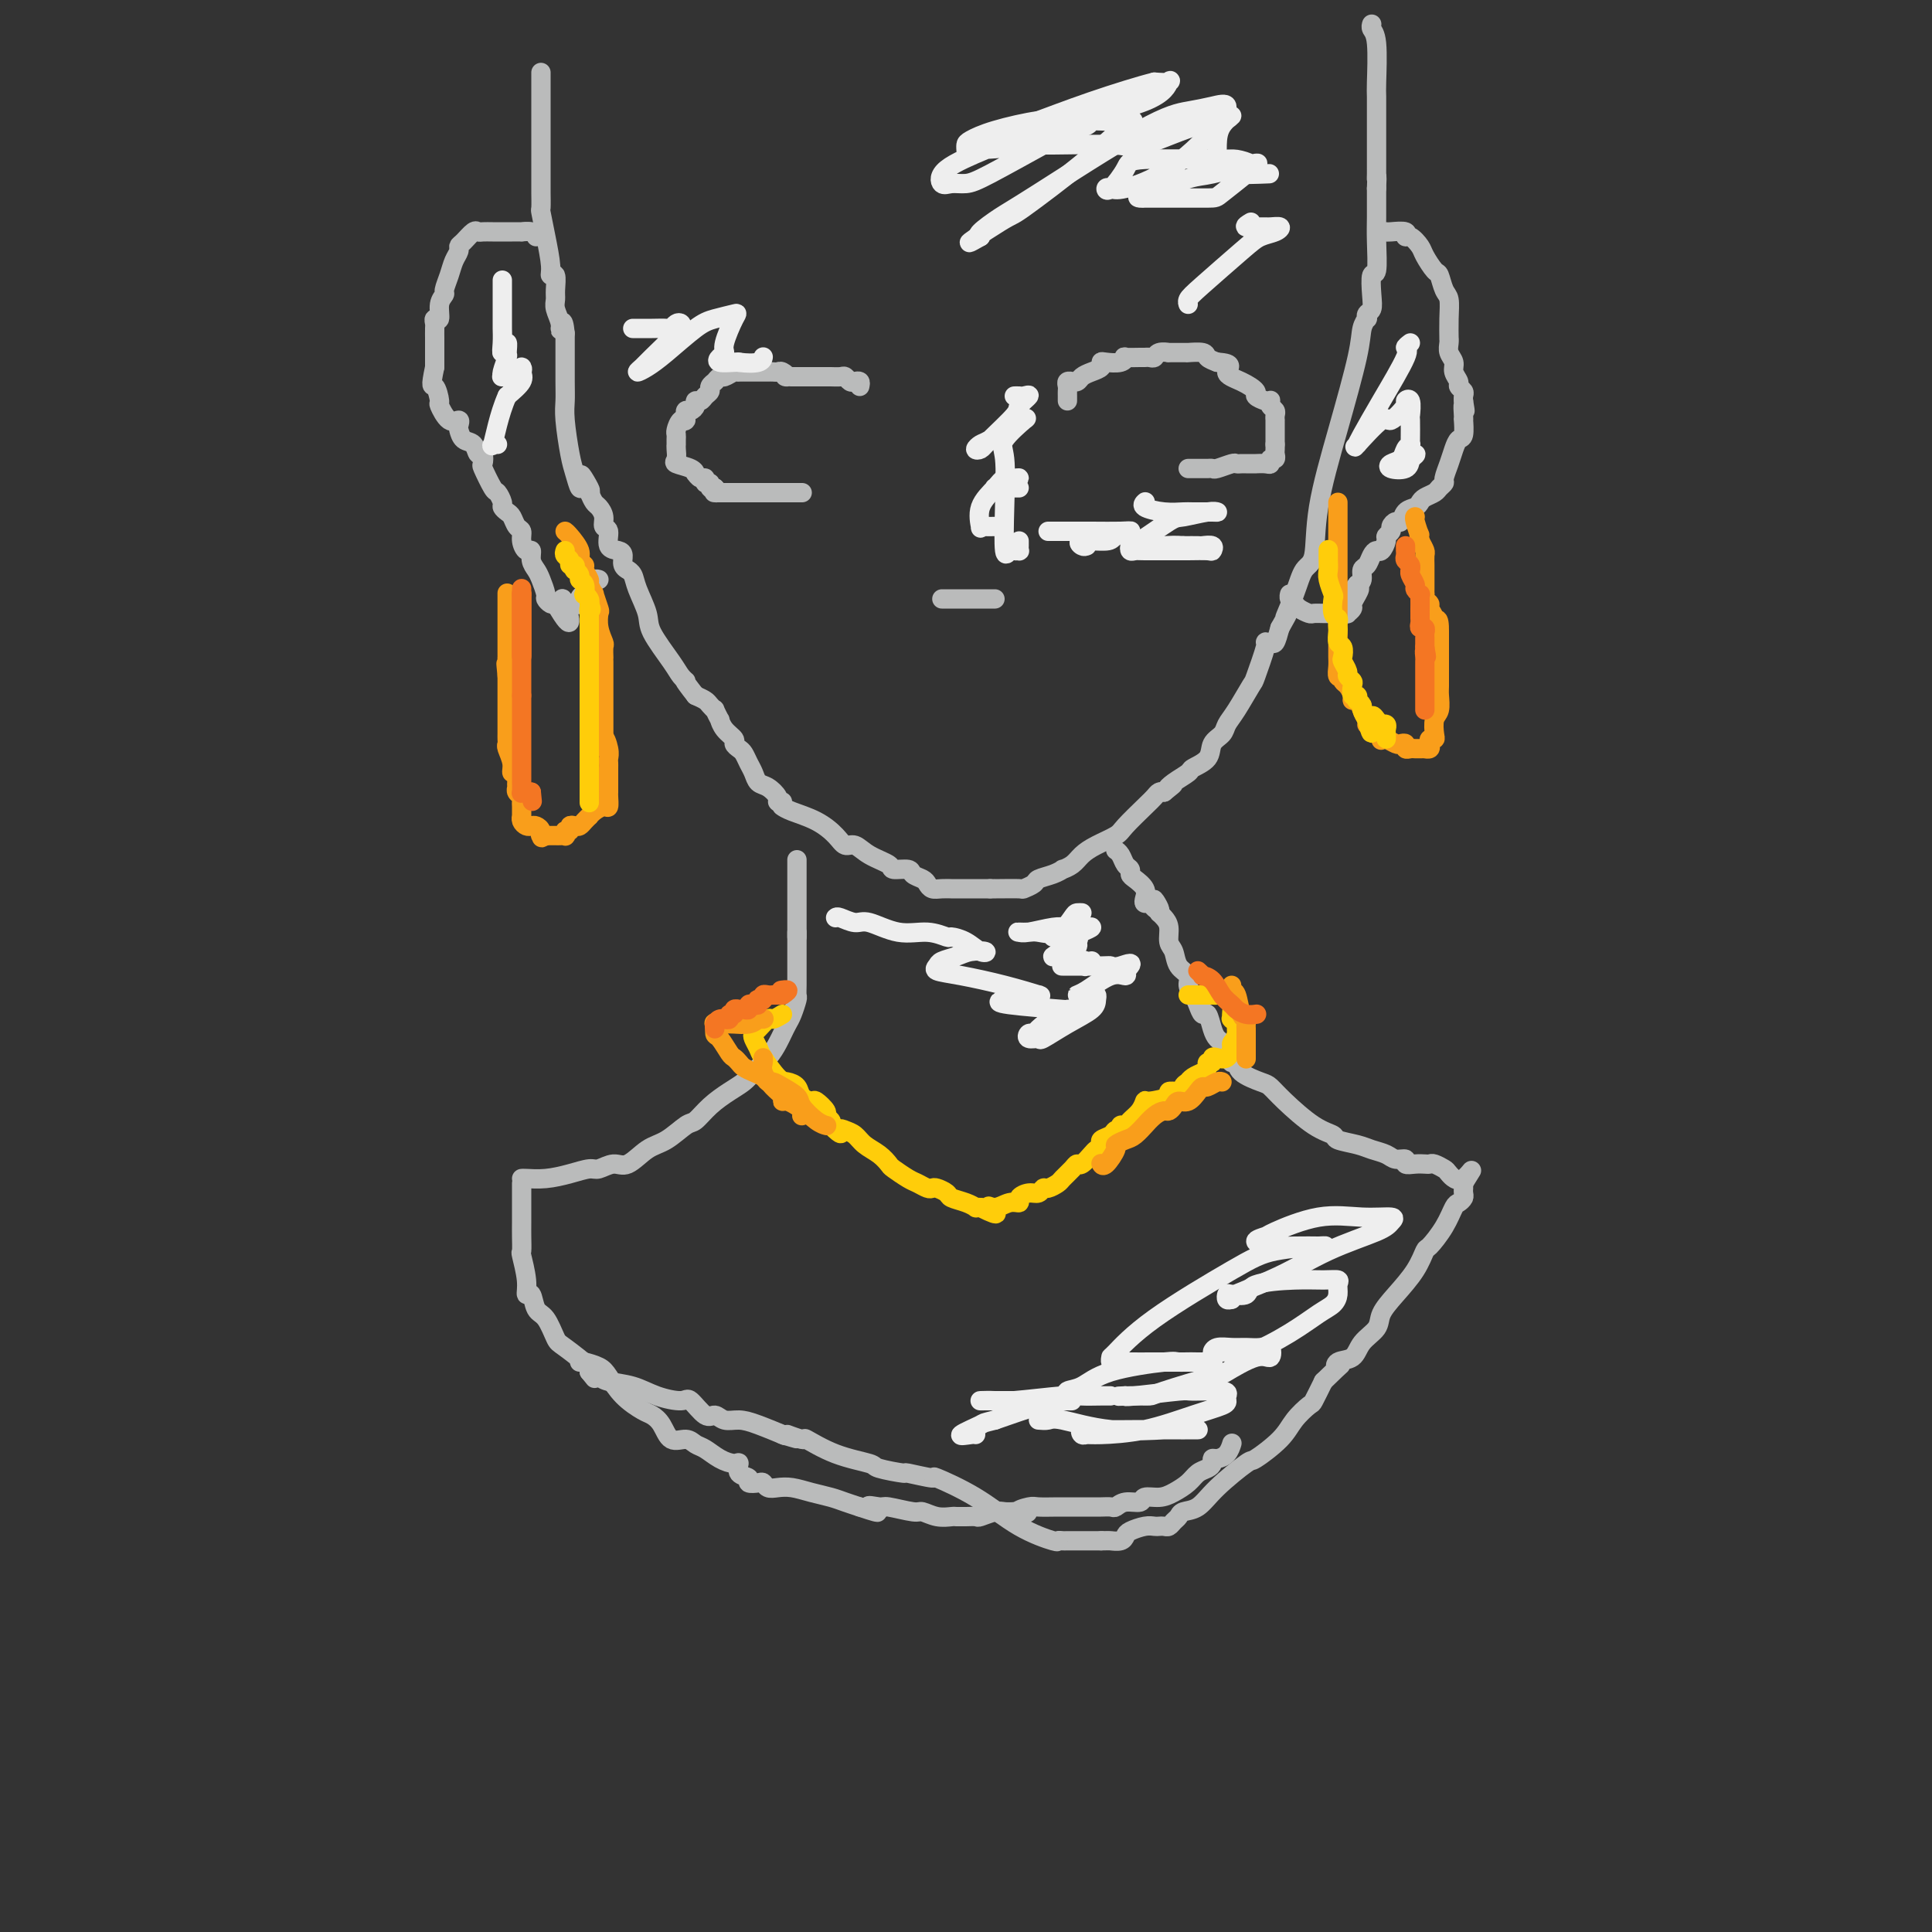 <svg viewBox='0 0 400 400' version='1.1' xmlns='http://www.w3.org/2000/svg' xmlns:xlink='http://www.w3.org/1999/xlink'><rect x="0" y="0" width="400" height="400" fill="#333333" stroke="none"/><g fill='none' stroke='rgb(186,187,187)' stroke-width='4' stroke-linecap='round' stroke-linejoin='round'><path d='M165,193c0.000,0.365 0.000,0.731 0,1c-0.000,0.269 -0.000,0.442 0,1c0.000,0.558 0.000,1.500 0,2c-0.000,0.500 -0.000,0.558 0,1c0.000,0.442 0.001,1.268 0,2c-0.001,0.732 -0.003,1.369 0,2c0.003,0.631 0.012,1.257 0,2c-0.012,0.743 -0.045,1.603 0,2c0.045,0.397 0.167,0.332 0,1c-0.167,0.668 -0.624,2.068 -1,3c-0.376,0.932 -0.671,1.394 -1,2c-0.329,0.606 -0.692,1.356 -1,2c-0.308,0.644 -0.560,1.183 -1,2c-0.440,0.817 -1.069,1.912 -2,3c-0.931,1.088 -2.165,2.169 -3,3c-0.835,0.831 -1.272,1.411 -2,2c-0.728,0.589 -1.748,1.187 -3,2c-1.252,0.813 -2.736,1.840 -4,3c-1.264,1.160 -2.309,2.452 -3,3c-0.691,0.548 -1.027,0.352 -2,1c-0.973,0.648 -2.582,2.139 -4,3c-1.418,0.861 -2.643,1.092 -4,2c-1.357,0.908 -2.844,2.495 -4,3c-1.156,0.505 -1.981,-0.071 -3,0c-1.019,0.071 -2.231,0.790 -3,1c-0.769,0.210 -1.096,-0.087 -2,0c-0.904,0.087 -2.386,0.559 -4,1c-1.614,0.441 -3.360,0.850 -5,1c-1.640,0.150 -3.172,0.040 -4,0c-0.828,-0.040 -0.951,-0.012 -1,0c-0.049,0.012 -0.025,0.006 0,0'/><path d='M108,245c0.000,0.450 0.000,0.899 0,1c-0.000,0.101 -0.000,-0.147 0,0c0.000,0.147 0.000,0.690 0,1c-0.000,0.310 -0.000,0.389 0,1c0.000,0.611 0.000,1.755 0,2c-0.000,0.245 -0.001,-0.408 0,0c0.001,0.408 0.004,1.876 0,3c-0.004,1.124 -0.016,1.903 0,3c0.016,1.097 0.060,2.512 0,3c-0.060,0.488 -0.224,0.050 0,1c0.224,0.950 0.836,3.288 1,5c0.164,1.712 -0.121,2.799 0,3c0.121,0.201 0.648,-0.482 1,0c0.352,0.482 0.530,2.129 1,3c0.470,0.871 1.234,0.965 2,2c0.766,1.035 1.535,3.009 2,4c0.465,0.991 0.625,0.998 2,2c1.375,1.002 3.964,3.001 5,4c1.036,0.999 0.518,1.000 0,1'/><path d='M122,284c2.192,2.716 1.172,1.504 1,1c-0.172,-0.504 0.504,-0.302 1,0c0.496,0.302 0.814,0.705 2,1c1.186,0.295 3.242,0.483 5,1c1.758,0.517 3.220,1.363 5,2c1.780,0.637 3.880,1.064 5,1c1.120,-0.064 1.261,-0.620 2,0c0.739,0.620 2.075,2.417 3,3c0.925,0.583 1.440,-0.047 2,0c0.560,0.047 1.167,0.769 2,1c0.833,0.231 1.893,-0.031 3,0c1.107,0.031 2.259,0.354 4,1c1.741,0.646 4.069,1.613 5,2c0.931,0.387 0.466,0.193 0,0'/><path d='M162,297c6.231,1.939 1.807,0.288 1,0c-0.807,-0.288 2.003,0.787 3,1c0.997,0.213 0.181,-0.436 1,0c0.819,0.436 3.272,1.958 6,3c2.728,1.042 5.731,1.604 7,2c1.269,0.396 0.803,0.625 2,1c1.197,0.375 4.056,0.895 5,1c0.944,0.105 -0.029,-0.205 1,0c1.029,0.205 4.059,0.924 5,1c0.941,0.076 -0.208,-0.491 1,0c1.208,0.491 4.772,2.041 8,4c3.228,1.959 6.120,4.329 9,6c2.880,1.671 5.746,2.644 7,3c1.254,0.356 0.894,0.095 1,0c0.106,-0.095 0.678,-0.026 1,0c0.322,0.026 0.394,0.007 1,0c0.606,-0.007 1.744,-0.002 3,0c1.256,0.002 2.628,0.001 4,0'/><path d='M228,319c1.893,-0.013 1.627,-0.046 2,0c0.373,0.046 1.385,0.170 2,0c0.615,-0.170 0.833,-0.634 1,-1c0.167,-0.366 0.282,-0.634 1,-1c0.718,-0.366 2.038,-0.829 3,-1c0.962,-0.171 1.567,-0.049 2,0c0.433,0.049 0.694,0.024 1,0c0.306,-0.024 0.658,-0.048 1,0c0.342,0.048 0.675,0.170 1,0c0.325,-0.170 0.643,-0.630 1,-1c0.357,-0.370 0.755,-0.650 1,-1c0.245,-0.350 0.338,-0.770 1,-1c0.662,-0.230 1.893,-0.270 3,-1c1.107,-0.730 2.091,-2.151 4,-4c1.909,-1.849 4.743,-4.124 6,-5c1.257,-0.876 0.938,-0.351 2,-1c1.062,-0.649 3.506,-2.472 5,-4c1.494,-1.528 2.040,-2.760 3,-4c0.960,-1.240 2.335,-2.488 3,-3c0.665,-0.512 0.618,-0.289 1,-1c0.382,-0.711 1.191,-2.355 2,-4'/><path d='M274,286c4.745,-4.647 3.608,-3.265 3,-3c-0.608,0.265 -0.687,-0.589 0,-1c0.687,-0.411 2.139,-0.380 3,-1c0.861,-0.620 1.130,-1.890 2,-3c0.870,-1.110 2.342,-2.060 3,-3c0.658,-0.940 0.503,-1.871 1,-3c0.497,-1.129 1.645,-2.457 3,-4c1.355,-1.543 2.916,-3.299 4,-5c1.084,-1.701 1.691,-3.345 2,-4c0.309,-0.655 0.321,-0.322 1,-1c0.679,-0.678 2.024,-2.366 3,-4c0.976,-1.634 1.582,-3.212 2,-4c0.418,-0.788 0.648,-0.785 1,-1c0.352,-0.215 0.826,-0.649 1,-1c0.174,-0.351 0.047,-0.620 0,-1c-0.047,-0.380 -0.013,-0.872 0,-1c0.013,-0.128 0.004,0.106 0,0c-0.004,-0.106 -0.002,-0.553 0,-1'/><path d='M303,245c2.958,-4.819 1.354,-1.866 0,-1c-1.354,0.866 -2.456,-0.356 -3,-1c-0.544,-0.644 -0.529,-0.709 -1,-1c-0.471,-0.291 -1.426,-0.809 -2,-1c-0.574,-0.191 -0.765,-0.055 -1,0c-0.235,0.055 -0.514,0.030 -1,0c-0.486,-0.030 -1.179,-0.063 -2,0c-0.821,0.063 -1.770,0.224 -2,0c-0.230,-0.224 0.261,-0.834 0,-1c-0.261,-0.166 -1.272,0.110 -2,0c-0.728,-0.110 -1.173,-0.607 -2,-1c-0.827,-0.393 -2.035,-0.683 -3,-1c-0.965,-0.317 -1.686,-0.661 -3,-1c-1.314,-0.339 -3.220,-0.672 -4,-1c-0.780,-0.328 -0.433,-0.650 -1,-1c-0.567,-0.350 -2.047,-0.726 -4,-2c-1.953,-1.274 -4.379,-3.445 -6,-5c-1.621,-1.555 -2.438,-2.493 -3,-3c-0.562,-0.507 -0.869,-0.583 -2,-1c-1.131,-0.417 -3.087,-1.174 -4,-2c-0.913,-0.826 -0.784,-1.723 -1,-2c-0.216,-0.277 -0.776,0.064 -1,0c-0.224,-0.064 -0.112,-0.532 0,-1'/><path d='M255,219c-3.356,-2.599 -0.744,-0.596 0,0c0.744,0.596 -0.378,-0.216 -1,-1c-0.622,-0.784 -0.744,-1.539 -1,-2c-0.256,-0.461 -0.646,-0.627 -1,-1c-0.354,-0.373 -0.672,-0.953 -1,-2c-0.328,-1.047 -0.667,-2.559 -1,-3c-0.333,-0.441 -0.662,0.191 -1,0c-0.338,-0.191 -0.686,-1.205 -1,-2c-0.314,-0.795 -0.595,-1.372 -1,-2c-0.405,-0.628 -0.936,-1.308 -1,-2c-0.064,-0.692 0.337,-1.396 0,-2c-0.337,-0.604 -1.414,-1.107 -2,-2c-0.586,-0.893 -0.682,-2.176 -1,-3c-0.318,-0.824 -0.858,-1.190 -1,-2c-0.142,-0.810 0.116,-2.064 0,-3c-0.116,-0.936 -0.604,-1.553 -1,-2c-0.396,-0.447 -0.698,-0.723 -1,-1'/><path d='M240,189c-2.272,-4.884 -0.452,-2.096 0,-1c0.452,1.096 -0.466,0.498 -1,0c-0.534,-0.498 -0.686,-0.897 -1,-1c-0.314,-0.103 -0.792,0.089 -1,0c-0.208,-0.089 -0.146,-0.458 0,-1c0.146,-0.542 0.376,-1.258 0,-2c-0.376,-0.742 -1.357,-1.512 -2,-2c-0.643,-0.488 -0.946,-0.695 -1,-1c-0.054,-0.305 0.143,-0.709 0,-1c-0.143,-0.291 -0.626,-0.470 -1,-1c-0.374,-0.530 -0.639,-1.412 -1,-2c-0.361,-0.588 -0.817,-0.882 -1,-1c-0.183,-0.118 -0.091,-0.059 0,0'/><path d='M162,167c-0.104,-0.072 -0.208,-0.145 0,0c0.208,0.145 0.727,0.506 2,1c1.273,0.494 3.301,1.119 5,2c1.699,0.881 3.069,2.018 4,3c0.931,0.982 1.424,1.808 2,2c0.576,0.192 1.237,-0.251 2,0c0.763,0.251 1.628,1.194 3,2c1.372,0.806 3.250,1.473 4,2c0.750,0.527 0.372,0.915 1,1c0.628,0.085 2.262,-0.131 3,0c0.738,0.131 0.581,0.609 1,1c0.419,0.391 1.413,0.693 2,1c0.587,0.307 0.768,0.618 1,1c0.232,0.382 0.514,0.834 1,1c0.486,0.166 1.177,0.044 2,0c0.823,-0.044 1.778,-0.012 2,0c0.222,0.012 -0.290,0.003 0,0c0.290,-0.003 1.383,-0.001 2,0c0.617,0.001 0.757,0.000 1,0c0.243,-0.000 0.590,-0.000 1,0c0.410,0.000 0.883,0.000 1,0c0.117,-0.000 -0.123,-0.000 0,0c0.123,0.000 0.610,0.000 1,0c0.390,-0.000 0.683,-0.000 1,0c0.317,0.000 0.659,0.000 1,0'/><path d='M205,184c2.082,0.000 1.288,0.001 1,0c-0.288,-0.001 -0.070,-0.003 0,0c0.070,0.003 -0.008,0.012 1,0c1.008,-0.012 3.102,-0.044 4,0c0.898,0.044 0.599,0.166 1,0c0.401,-0.166 1.503,-0.618 2,-1c0.497,-0.382 0.388,-0.693 1,-1c0.612,-0.307 1.945,-0.610 3,-1c1.055,-0.390 1.831,-0.867 2,-1c0.169,-0.133 -0.270,0.077 0,0c0.270,-0.077 1.250,-0.441 2,-1c0.750,-0.559 1.272,-1.312 2,-2c0.728,-0.688 1.662,-1.312 3,-2c1.338,-0.688 3.079,-1.442 4,-2c0.921,-0.558 1.020,-0.920 2,-2c0.980,-1.080 2.840,-2.877 4,-4c1.160,-1.123 1.620,-1.572 2,-2c0.380,-0.428 0.680,-0.837 1,-1c0.320,-0.163 0.660,-0.082 1,0'/><path d='M241,164c3.153,-2.516 1.535,-1.306 1,-1c-0.535,0.306 0.012,-0.292 1,-1c0.988,-0.708 2.415,-1.527 3,-2c0.585,-0.473 0.327,-0.602 1,-1c0.673,-0.398 2.276,-1.066 3,-2c0.724,-0.934 0.569,-2.135 1,-3c0.431,-0.865 1.448,-1.392 2,-2c0.552,-0.608 0.639,-1.295 1,-2c0.361,-0.705 0.996,-1.429 2,-3c1.004,-1.571 2.377,-3.991 3,-5c0.623,-1.009 0.496,-0.608 1,-2c0.504,-1.392 1.641,-4.577 2,-6c0.359,-1.423 -0.058,-1.082 0,-1c0.058,0.082 0.593,-0.093 1,0c0.407,0.093 0.688,0.455 1,0c0.312,-0.455 0.656,-1.728 1,-3'/><path d='M265,130c2.450,-4.403 1.074,-1.909 1,-2c-0.074,-0.091 1.154,-2.767 2,-5c0.846,-2.233 1.309,-4.021 2,-5c0.691,-0.979 1.610,-1.147 2,-3c0.390,-1.853 0.252,-5.390 1,-10c0.748,-4.610 2.383,-10.292 4,-16c1.617,-5.708 3.217,-11.442 4,-15c0.783,-3.558 0.749,-4.941 1,-6c0.251,-1.059 0.785,-1.793 1,-2c0.215,-0.207 0.109,0.115 0,0c-0.109,-0.115 -0.222,-0.667 0,-1c0.222,-0.333 0.777,-0.448 1,-1c0.223,-0.552 0.112,-1.543 0,-3c-0.112,-1.457 -0.226,-3.382 0,-4c0.226,-0.618 0.793,0.070 1,-1c0.207,-1.070 0.056,-3.897 0,-6c-0.056,-2.103 -0.015,-3.481 0,-5c0.015,-1.519 0.004,-3.178 0,-4c-0.004,-0.822 -0.001,-0.806 0,-1c0.001,-0.194 0.001,-0.597 0,-1'/><path d='M285,39c0.155,-3.813 0.041,-2.345 0,-2c-0.041,0.345 -0.011,-0.433 0,-1c0.011,-0.567 0.003,-0.924 0,-1c-0.003,-0.076 -0.001,0.129 0,0c0.001,-0.129 0.000,-0.593 0,-1c-0.000,-0.407 -0.000,-0.756 0,-1c0.000,-0.244 -0.000,-0.384 0,-1c0.000,-0.616 0.000,-1.710 0,-2c-0.000,-0.290 -0.000,0.223 0,0c0.000,-0.223 0.001,-1.183 0,-2c-0.001,-0.817 -0.004,-1.490 0,-3c0.004,-1.510 0.015,-3.858 0,-5c-0.015,-1.142 -0.057,-1.077 0,-3c0.057,-1.923 0.211,-5.835 0,-8c-0.211,-2.165 -0.788,-2.583 -1,-3c-0.212,-0.417 -0.061,-0.833 0,-1c0.061,-0.167 0.030,-0.083 0,0'/><path d='M165,194c0.000,-0.510 0.000,-1.019 0,-1c0.000,0.019 0.000,0.568 0,0c0.000,-0.568 0.000,-2.252 0,-3c0.000,-0.748 0.000,-0.561 0,-1c0.000,-0.439 0.000,-1.505 0,-2c0.000,-0.495 -0.000,-0.419 0,-1c0.000,-0.581 0.000,-1.820 0,-2c0.000,-0.180 0.000,0.698 0,0c0.000,-0.698 0.000,-2.970 0,-4c0.000,-1.030 0.000,-0.816 0,-1c-0.000,-0.184 0.000,-0.767 0,-1c0.000,-0.233 0.000,-0.117 0,0'/><path d='M162,166c-0.469,0.057 -0.938,0.114 -1,0c-0.062,-0.114 0.282,-0.401 0,-1c-0.282,-0.599 -1.189,-1.512 -2,-2c-0.811,-0.488 -1.526,-0.550 -2,-1c-0.474,-0.450 -0.706,-1.286 -1,-2c-0.294,-0.714 -0.652,-1.304 -1,-2c-0.348,-0.696 -0.688,-1.498 -1,-2c-0.312,-0.502 -0.595,-0.703 -1,-1c-0.405,-0.297 -0.930,-0.690 -1,-1c-0.070,-0.310 0.317,-0.536 0,-1c-0.317,-0.464 -1.338,-1.167 -2,-2c-0.662,-0.833 -0.965,-1.795 -1,-2c-0.035,-0.205 0.199,0.349 0,0c-0.199,-0.349 -0.829,-1.599 -1,-2c-0.171,-0.401 0.119,0.047 0,0c-0.119,-0.047 -0.647,-0.590 -1,-1c-0.353,-0.410 -0.529,-0.689 -1,-1c-0.471,-0.311 -1.235,-0.656 -2,-1'/><path d='M144,144c-3.193,-4.048 -2.174,-3.169 -2,-3c0.174,0.169 -0.496,-0.374 -1,-1c-0.504,-0.626 -0.842,-1.337 -2,-3c-1.158,-1.663 -3.138,-4.278 -4,-6c-0.862,-1.722 -0.608,-2.552 -1,-4c-0.392,-1.448 -1.429,-3.514 -2,-5c-0.571,-1.486 -0.674,-2.391 -1,-3c-0.326,-0.609 -0.874,-0.923 -1,-1c-0.126,-0.077 0.169,0.084 0,0c-0.169,-0.084 -0.801,-0.411 -1,-1c-0.199,-0.589 0.034,-1.438 0,-2c-0.034,-0.562 -0.334,-0.836 -1,-1c-0.666,-0.164 -1.698,-0.219 -2,-1c-0.302,-0.781 0.126,-2.288 0,-3c-0.126,-0.712 -0.807,-0.627 -1,-1c-0.193,-0.373 0.103,-1.203 0,-2c-0.103,-0.797 -0.605,-1.561 -1,-2c-0.395,-0.439 -0.684,-0.554 -1,-1c-0.316,-0.446 -0.658,-1.223 -1,-2'/><path d='M122,102c-3.355,-6.714 -0.744,-2.498 0,-1c0.744,1.498 -0.379,0.277 -1,0c-0.621,-0.277 -0.741,0.390 -1,0c-0.259,-0.390 -0.658,-1.836 -1,-3c-0.342,-1.164 -0.628,-2.046 -1,-4c-0.372,-1.954 -0.832,-4.982 -1,-7c-0.168,-2.018 -0.045,-3.027 0,-4c0.045,-0.973 0.012,-1.910 0,-4c-0.012,-2.090 -0.003,-5.332 0,-7c0.003,-1.668 0.001,-1.762 0,-2c-0.001,-0.238 -0.000,-0.619 0,-1'/><path d='M117,69c-0.398,-4.075 -0.891,-1.762 -1,-1c-0.109,0.762 0.168,-0.028 0,-1c-0.168,-0.972 -0.781,-2.126 -1,-3c-0.219,-0.874 -0.044,-1.466 0,-2c0.044,-0.534 -0.044,-1.008 0,-2c0.044,-0.992 0.218,-2.501 0,-3c-0.218,-0.499 -0.829,0.013 -1,0c-0.171,-0.013 0.098,-0.550 0,-2c-0.098,-1.450 -0.562,-3.813 -1,-6c-0.438,-2.187 -0.849,-4.199 -1,-5c-0.151,-0.801 -0.040,-0.390 0,-1c0.040,-0.610 0.011,-2.239 0,-3c-0.011,-0.761 -0.003,-0.652 0,-1c0.003,-0.348 0.001,-1.151 0,-2c-0.001,-0.849 -0.000,-1.744 0,-3c0.000,-1.256 0.000,-2.871 0,-4c-0.000,-1.129 -0.000,-1.770 0,-2c0.000,-0.230 0.000,-0.048 0,-1c-0.000,-0.952 -0.000,-3.039 0,-5c0.000,-1.961 0.000,-3.797 0,-5c-0.000,-1.203 -0.000,-1.772 0,-2c0.000,-0.228 0.000,-0.114 0,0'/><path d='M111,49c-0.182,-0.423 -0.363,-0.845 -1,-1c-0.637,-0.155 -1.728,-0.041 -2,0c-0.272,0.041 0.275,0.011 0,0c-0.275,-0.011 -1.373,-0.003 -2,0c-0.627,0.003 -0.784,0.001 -1,0c-0.216,-0.001 -0.491,-0.002 -1,0c-0.509,0.002 -1.253,0.007 -2,0c-0.747,-0.007 -1.496,-0.027 -2,0c-0.504,0.027 -0.761,0.101 -1,0c-0.239,-0.101 -0.459,-0.376 -1,0c-0.541,0.376 -1.401,1.401 -2,2c-0.599,0.599 -0.935,0.770 -1,1c-0.065,0.230 0.141,0.519 0,1c-0.141,0.481 -0.630,1.152 -1,2c-0.370,0.848 -0.620,1.871 -1,3c-0.380,1.129 -0.890,2.365 -1,3c-0.110,0.635 0.181,0.671 0,1c-0.181,0.329 -0.833,0.951 -1,2c-0.167,1.049 0.151,2.524 0,3c-0.151,0.476 -0.773,-0.046 -1,0c-0.227,0.046 -0.061,0.660 0,1c0.061,0.340 0.016,0.406 0,1c-0.016,0.594 -0.004,1.717 0,2c0.004,0.283 0.001,-0.272 0,0c-0.001,0.272 -0.000,1.372 0,2c0.000,0.628 0.000,0.784 0,1c-0.000,0.216 -0.000,0.490 0,1c0.000,0.510 0.000,1.255 0,2'/><path d='M90,76c-0.995,4.749 -0.483,3.622 0,4c0.483,0.378 0.939,2.262 1,3c0.061,0.738 -0.271,0.329 0,1c0.271,0.671 1.146,2.422 2,3c0.854,0.578 1.686,-0.015 2,0c0.314,0.015 0.111,0.639 0,1c-0.111,0.361 -0.131,0.459 0,1c0.131,0.541 0.414,1.526 1,2c0.586,0.474 1.476,0.439 2,1c0.524,0.561 0.683,1.720 1,2c0.317,0.280 0.791,-0.319 1,0c0.209,0.319 0.151,1.556 0,2c-0.151,0.444 -0.395,0.094 0,1c0.395,0.906 1.429,3.069 2,4c0.571,0.931 0.678,0.630 1,1c0.322,0.370 0.860,1.413 1,2c0.140,0.587 -0.116,0.720 0,1c0.116,0.280 0.605,0.707 1,1c0.395,0.293 0.697,0.451 1,1c0.303,0.549 0.607,1.491 1,2c0.393,0.509 0.875,0.587 1,1c0.125,0.413 -0.107,1.161 0,2c0.107,0.839 0.553,1.771 1,2c0.447,0.229 0.894,-0.243 1,0c0.106,0.243 -0.130,1.203 0,2c0.130,0.797 0.626,1.433 1,2c0.374,0.567 0.625,1.066 1,2c0.375,0.934 0.874,2.302 1,3c0.126,0.698 -0.120,0.726 0,1c0.120,0.274 0.606,0.792 1,1c0.394,0.208 0.697,0.104 1,0'/><path d='M115,125c4.370,7.583 2.796,2.042 2,0c-0.796,-2.042 -0.812,-0.585 0,0c0.812,0.585 2.452,0.298 3,0c0.548,-0.298 0.003,-0.606 0,-1c-0.003,-0.394 0.534,-0.875 1,-1c0.466,-0.125 0.860,0.106 1,0c0.140,-0.106 0.027,-0.550 0,-1c-0.027,-0.450 0.031,-0.905 0,-1c-0.031,-0.095 -0.153,0.170 0,0c0.153,-0.170 0.580,-0.777 1,-1c0.420,-0.223 0.834,-0.064 1,0c0.166,0.064 0.083,0.032 0,0'/><path d='M286,48c0.402,-0.009 0.803,-0.018 1,0c0.197,0.018 0.189,0.064 1,0c0.811,-0.064 2.440,-0.237 3,0c0.560,0.237 0.052,0.883 0,1c-0.052,0.117 0.353,-0.297 1,0c0.647,0.297 1.535,1.305 2,2c0.465,0.695 0.507,1.077 1,2c0.493,0.923 1.439,2.388 2,3c0.561,0.612 0.739,0.372 1,1c0.261,0.628 0.606,2.126 1,3c0.394,0.874 0.838,1.126 1,2c0.162,0.874 0.042,2.370 0,4c-0.042,1.630 -0.007,3.395 0,4c0.007,0.605 -0.013,0.049 0,0c0.013,-0.049 0.060,0.410 0,1c-0.060,0.590 -0.227,1.310 0,2c0.227,0.690 0.849,1.351 1,2c0.151,0.649 -0.170,1.287 0,2c0.170,0.713 0.830,1.501 1,2c0.170,0.499 -0.151,0.708 0,1c0.151,0.292 0.772,0.666 1,1c0.228,0.334 0.061,0.628 0,1c-0.061,0.372 -0.018,0.820 0,1c0.018,0.180 0.009,0.090 0,0'/><path d='M303,83c0.619,3.683 0.167,1.390 0,1c-0.167,-0.390 -0.048,1.124 0,2c0.048,0.876 0.024,1.116 0,1c-0.024,-0.116 -0.048,-0.587 0,0c0.048,0.587 0.166,2.231 0,3c-0.166,0.769 -0.618,0.664 -1,1c-0.382,0.336 -0.694,1.112 -1,2c-0.306,0.888 -0.606,1.887 -1,3c-0.394,1.113 -0.883,2.340 -1,3c-0.117,0.660 0.137,0.754 0,1c-0.137,0.246 -0.666,0.644 -1,1c-0.334,0.356 -0.475,0.672 -1,1c-0.525,0.328 -1.436,0.670 -2,1c-0.564,0.330 -0.781,0.648 -1,1c-0.219,0.352 -0.441,0.738 -1,1c-0.559,0.262 -1.455,0.399 -2,1c-0.545,0.601 -0.738,1.667 -1,2c-0.262,0.333 -0.591,-0.067 -1,0c-0.409,0.067 -0.897,0.600 -1,1c-0.103,0.400 0.180,0.667 0,1c-0.180,0.333 -0.822,0.732 -1,1c-0.178,0.268 0.107,0.404 0,1c-0.107,0.596 -0.607,1.650 -1,2c-0.393,0.350 -0.679,-0.005 -1,0c-0.321,0.005 -0.677,0.369 -1,1c-0.323,0.631 -0.612,1.530 -1,2c-0.388,0.470 -0.874,0.511 -1,1c-0.126,0.489 0.107,1.425 0,2c-0.107,0.575 -0.553,0.787 -1,1'/><path d='M281,121c-2.802,3.599 -0.807,1.595 0,1c0.807,-0.595 0.427,0.219 0,1c-0.427,0.781 -0.902,1.530 -1,2c-0.098,0.470 0.180,0.662 0,1c-0.180,0.338 -0.818,0.823 -1,1c-0.182,0.177 0.093,0.048 0,0c-0.093,-0.048 -0.552,-0.013 -1,0c-0.448,0.013 -0.883,0.003 -1,0c-0.117,-0.003 0.086,-0.000 0,0c-0.086,0.000 -0.461,-0.003 -1,0c-0.539,0.003 -1.243,0.012 -2,0c-0.757,-0.012 -1.565,-0.044 -2,0c-0.435,0.044 -0.495,0.166 -1,0c-0.505,-0.166 -1.456,-0.619 -2,-1c-0.544,-0.381 -0.682,-0.690 -1,-1c-0.318,-0.310 -0.816,-0.622 -1,-1c-0.184,-0.378 -0.052,-0.822 0,-1c0.052,-0.178 0.026,-0.089 0,0'/></g>
<g fill='none' stroke='rgb(249,158,27)' stroke-width='4' stroke-linecap='round' stroke-linejoin='round'><path d='M117,110c0.187,0.137 0.375,0.273 1,1c0.625,0.727 1.688,2.044 2,3c0.312,0.956 -0.128,1.550 0,2c0.128,0.450 0.823,0.756 1,1c0.177,0.244 -0.164,0.427 0,1c0.164,0.573 0.832,1.538 1,2c0.168,0.462 -0.165,0.423 0,1c0.165,0.577 0.828,1.771 1,2c0.172,0.229 -0.146,-0.506 0,0c0.146,0.506 0.757,2.253 1,3c0.243,0.747 0.118,0.495 0,1c-0.118,0.505 -0.228,1.767 0,3c0.228,1.233 0.793,2.438 1,3c0.207,0.562 0.055,0.482 0,1c-0.055,0.518 -0.015,1.636 0,2c0.015,0.364 0.004,-0.025 0,0c-0.004,0.025 -0.001,0.463 0,1c0.001,0.537 0.000,1.173 0,2c-0.000,0.827 -0.000,1.846 0,3c0.000,1.154 0.000,2.445 0,3c-0.000,0.555 -0.000,0.376 0,1c0.000,0.624 0.000,2.053 0,3c-0.000,0.947 -0.000,1.414 0,2c0.000,0.586 0.000,1.293 0,2'/><path d='M125,153c0.094,4.085 -0.171,0.796 0,0c0.171,-0.796 0.778,0.899 1,2c0.222,1.101 0.060,1.608 0,2c-0.060,0.392 -0.016,0.668 0,1c0.016,0.332 0.004,0.719 0,1c-0.004,0.281 -0.001,0.455 0,1c0.001,0.545 0.001,1.460 0,2c-0.001,0.540 -0.002,0.704 0,1c0.002,0.296 0.008,0.723 0,1c-0.008,0.277 -0.031,0.404 0,1c0.031,0.596 0.114,1.662 0,2c-0.114,0.338 -0.426,-0.050 -1,0c-0.574,0.050 -1.411,0.539 -2,1c-0.589,0.461 -0.931,0.894 -1,1c-0.069,0.106 0.135,-0.116 0,0c-0.135,0.116 -0.610,0.571 -1,1c-0.390,0.429 -0.697,0.832 -1,1c-0.303,0.168 -0.603,0.101 -1,0c-0.397,-0.101 -0.890,-0.237 -1,0c-0.110,0.237 0.164,0.848 0,1c-0.164,0.152 -0.765,-0.155 -1,0c-0.235,0.155 -0.104,0.774 0,1c0.104,0.226 0.183,0.061 0,0c-0.183,-0.061 -0.626,-0.016 -1,0c-0.374,0.016 -0.678,0.004 -1,0c-0.322,-0.004 -0.664,-0.001 -1,0c-0.336,0.001 -0.668,0.001 -1,0'/><path d='M113,173c-1.947,0.916 -0.314,0.207 0,0c0.314,-0.207 -0.689,0.089 -1,0c-0.311,-0.089 0.071,-0.562 0,-1c-0.071,-0.438 -0.593,-0.839 -1,-1c-0.407,-0.161 -0.697,-0.080 -1,0c-0.303,0.080 -0.617,0.158 -1,0c-0.383,-0.158 -0.835,-0.553 -1,-1c-0.165,-0.447 -0.043,-0.946 0,-1c0.043,-0.054 0.008,0.336 0,0c-0.008,-0.336 0.012,-1.400 0,-2c-0.012,-0.600 -0.056,-0.737 0,-1c0.056,-0.263 0.212,-0.653 0,-1c-0.212,-0.347 -0.793,-0.652 -1,-1c-0.207,-0.348 -0.040,-0.739 0,-1c0.040,-0.261 -0.046,-0.392 0,-1c0.046,-0.608 0.222,-1.693 0,-2c-0.222,-0.307 -0.844,0.163 -1,0c-0.156,-0.163 0.154,-0.961 0,-2c-0.154,-1.039 -0.773,-2.319 -1,-3c-0.227,-0.681 -0.061,-0.763 0,-1c0.061,-0.237 0.016,-0.630 0,-1c-0.016,-0.370 -0.004,-0.718 0,-1c0.004,-0.282 0.001,-0.499 0,-1c-0.001,-0.501 -0.000,-1.285 0,-2c0.000,-0.715 0.000,-1.362 0,-2c-0.000,-0.638 -0.000,-1.268 0,-2c0.000,-0.732 0.000,-1.567 0,-2c-0.000,-0.433 -0.000,-0.463 0,-1c0.000,-0.537 0.000,-1.582 0,-2c-0.000,-0.418 -0.000,-0.209 0,0'/><path d='M105,140c-0.464,-4.759 -0.124,-1.656 0,-1c0.124,0.656 0.033,-1.134 0,-2c-0.033,-0.866 -0.009,-0.809 0,-1c0.009,-0.191 0.002,-0.629 0,-1c-0.002,-0.371 -0.001,-0.673 0,-1c0.001,-0.327 0.000,-0.679 0,-1c-0.000,-0.321 -0.000,-0.611 0,-1c0.000,-0.389 0.000,-0.878 0,-1c-0.000,-0.122 -0.000,0.122 0,0c0.000,-0.122 0.000,-0.610 0,-1c-0.000,-0.390 -0.000,-0.681 0,-1c0.000,-0.319 0.000,-0.668 0,-1c-0.000,-0.332 -0.000,-0.649 0,-1c0.000,-0.351 0.000,-0.735 0,-1c-0.000,-0.265 -0.000,-0.411 0,-1c0.000,-0.589 0.000,-1.620 0,-2c-0.000,-0.380 -0.000,-0.109 0,0c0.000,0.109 0.000,0.054 0,0'/><path d='M277,104c-0.000,0.546 -0.000,1.092 0,1c0.000,-0.092 0.000,-0.822 0,0c-0.000,0.822 -0.000,3.198 0,4c0.000,0.802 0.000,0.031 0,0c-0.000,-0.031 -0.000,0.677 0,1c0.000,0.323 0.000,0.260 0,1c-0.000,0.740 -0.000,2.282 0,3c0.000,0.718 0.000,0.612 0,1c-0.000,0.388 -0.000,1.270 0,2c0.000,0.730 0.000,1.308 0,2c-0.000,0.692 -0.000,1.499 0,2c0.000,0.501 0.000,0.696 0,1c-0.000,0.304 -0.000,0.716 0,1c0.000,0.284 0.000,0.440 0,1c-0.000,0.560 -0.000,1.526 0,2c0.000,0.474 0.000,0.458 0,1c-0.000,0.542 -0.001,1.641 0,3c0.001,1.359 0.004,2.977 0,4c-0.004,1.023 -0.015,1.450 0,2c0.015,0.550 0.056,1.222 0,2c-0.056,0.778 -0.208,1.660 0,2c0.208,0.340 0.778,0.136 1,0c0.222,-0.136 0.097,-0.204 0,0c-0.097,0.204 -0.167,0.680 0,1c0.167,0.320 0.569,0.484 1,1c0.431,0.516 0.889,1.384 1,2c0.111,0.616 -0.125,0.980 0,1c0.125,0.020 0.611,-0.302 1,0c0.389,0.302 0.683,1.229 1,2c0.317,0.771 0.659,1.385 1,2'/><path d='M283,149c0.823,1.859 -0.120,1.006 0,1c0.120,-0.006 1.302,0.835 2,1c0.698,0.165 0.912,-0.344 1,0c0.088,0.344 0.051,1.543 0,2c-0.051,0.457 -0.115,0.174 0,0c0.115,-0.174 0.408,-0.239 1,0c0.592,0.239 1.482,0.782 2,1c0.518,0.218 0.664,0.111 1,0c0.336,-0.111 0.863,-0.226 1,0c0.137,0.226 -0.117,0.793 0,1c0.117,0.207 0.605,0.055 1,0c0.395,-0.055 0.698,-0.014 1,0c0.302,0.014 0.603,0.001 1,0c0.397,-0.001 0.890,0.010 1,0c0.110,-0.010 -0.163,-0.041 0,0c0.163,0.041 0.762,0.153 1,0c0.238,-0.153 0.115,-0.573 0,-1c-0.115,-0.427 -0.223,-0.862 0,-1c0.223,-0.138 0.778,0.020 1,0c0.222,-0.020 0.112,-0.217 0,-1c-0.112,-0.783 -0.226,-2.153 0,-3c0.226,-0.847 0.793,-1.171 1,-2c0.207,-0.829 0.056,-2.161 0,-3c-0.056,-0.839 -0.015,-1.183 0,-2c0.015,-0.817 0.004,-2.106 0,-3c-0.004,-0.894 -0.001,-1.394 0,-2c0.001,-0.606 0.000,-1.317 0,-2c-0.000,-0.683 -0.000,-1.338 0,-2c0.000,-0.662 0.000,-1.331 0,-2'/><path d='M298,131c0.065,-4.134 -0.771,-2.469 -1,-2c-0.229,0.469 0.149,-0.256 0,-1c-0.149,-0.744 -0.824,-1.505 -1,-2c-0.176,-0.495 0.149,-0.724 0,-1c-0.149,-0.276 -0.772,-0.599 -1,-1c-0.228,-0.401 -0.061,-0.881 0,-1c0.061,-0.119 0.016,0.123 0,0c-0.016,-0.123 -0.004,-0.611 0,-1c0.004,-0.389 0.001,-0.678 0,-1c-0.001,-0.322 -0.000,-0.677 0,-1c0.000,-0.323 -0.000,-0.615 0,-1c0.000,-0.385 0.001,-0.862 0,-1c-0.001,-0.138 -0.003,0.062 0,0c0.003,-0.062 0.011,-0.388 0,-1c-0.011,-0.612 -0.041,-1.511 0,-2c0.041,-0.489 0.155,-0.568 0,-1c-0.155,-0.432 -0.577,-1.216 -1,-2'/><path d='M294,112c-0.558,-3.000 0.046,-1.000 0,-1c-0.046,0.000 -0.743,-2.000 -1,-3c-0.257,-1.000 -0.073,-1.000 0,-1c0.073,0.000 0.037,0.000 0,0'/></g>
<g fill='none' stroke='rgb(255,205,10)' stroke-width='4' stroke-linecap='round' stroke-linejoin='round'><path d='M117,114c-0.121,0.342 -0.242,0.684 0,1c0.242,0.316 0.848,0.606 1,1c0.152,0.394 -0.152,0.893 0,1c0.152,0.107 0.758,-0.178 1,0c0.242,0.178 0.121,0.820 0,1c-0.121,0.180 -0.242,-0.102 0,0c0.242,0.102 0.849,0.587 1,1c0.151,0.413 -0.152,0.755 0,1c0.152,0.245 0.759,0.394 1,1c0.241,0.606 0.116,1.667 0,2c-0.116,0.333 -0.224,-0.064 0,0c0.224,0.064 0.778,0.590 1,1c0.222,0.410 0.111,0.705 0,1'/><path d='M122,125c0.774,1.860 0.207,1.009 0,1c-0.207,-0.009 -0.056,0.823 0,1c0.056,0.177 0.015,-0.300 0,0c-0.015,0.300 -0.004,1.376 0,2c0.004,0.624 0.001,0.797 0,1c-0.001,0.203 -0.000,0.437 0,1c0.000,0.563 0.000,1.457 0,2c-0.000,0.543 -0.000,0.737 0,1c0.000,0.263 0.000,0.595 0,1c-0.000,0.405 -0.000,0.882 0,1c0.000,0.118 0.000,-0.124 0,0c-0.000,0.124 -0.000,0.614 0,1c0.000,0.386 0.000,0.667 0,1c-0.000,0.333 -0.000,0.720 0,1c0.000,0.280 0.000,0.455 0,1c-0.000,0.545 -0.000,1.459 0,2c0.000,0.541 0.000,0.708 0,1c-0.000,0.292 -0.000,0.709 0,1c0.000,0.291 0.000,0.454 0,1c-0.000,0.546 -0.000,1.473 0,2c0.000,0.527 0.000,0.652 0,1c-0.000,0.348 -0.000,0.918 0,1c0.000,0.082 0.000,-0.324 0,0c-0.000,0.324 -0.000,1.378 0,2c0.000,0.622 0.000,0.811 0,1'/><path d='M122,152c0.000,4.432 0.000,2.013 0,1c-0.000,-1.013 -0.000,-0.622 0,0c0.000,0.622 0.000,1.473 0,2c0.000,0.527 -0.000,0.731 0,1c0.000,0.269 0.000,0.604 0,1c0.000,0.396 0.000,0.854 0,1c0.000,0.146 -0.000,-0.020 0,0c0.000,0.020 0.000,0.226 0,1c0.000,0.774 0.000,2.115 0,3c0.000,0.885 0.000,1.315 0,2c-0.000,0.685 0.000,1.624 0,2c0.000,0.376 0.000,0.188 0,0'/><path d='M275,114c0.002,-0.176 0.004,-0.351 0,0c-0.004,0.351 -0.015,1.230 0,2c0.015,0.770 0.056,1.432 0,2c-0.056,0.568 -0.207,1.041 0,2c0.207,0.959 0.774,2.403 1,3c0.226,0.597 0.113,0.345 0,1c-0.113,0.655 -0.226,2.216 0,3c0.226,0.784 0.792,0.792 1,1c0.208,0.208 0.060,0.618 0,1c-0.060,0.382 -0.030,0.736 0,1c0.030,0.264 0.059,0.437 0,1c-0.059,0.563 -0.208,1.517 0,2c0.208,0.483 0.773,0.497 1,1c0.227,0.503 0.117,1.497 0,2c-0.117,0.503 -0.241,0.515 0,1c0.241,0.485 0.848,1.444 1,2c0.152,0.556 -0.152,0.708 0,1c0.152,0.292 0.759,0.723 1,1c0.241,0.277 0.116,0.399 0,1c-0.116,0.601 -0.223,1.681 0,2c0.223,0.319 0.777,-0.122 1,0c0.223,0.122 0.115,0.809 0,1c-0.115,0.191 -0.237,-0.114 0,0c0.237,0.114 0.833,0.646 1,1c0.167,0.354 -0.095,0.530 0,1c0.095,0.470 0.548,1.235 1,2'/><path d='M283,149c1.421,5.431 0.973,1.507 1,0c0.027,-1.507 0.529,-0.597 1,0c0.471,0.597 0.911,0.881 1,1c0.089,0.119 -0.172,0.074 0,0c0.172,-0.074 0.778,-0.177 1,0c0.222,0.177 0.059,0.635 0,1c-0.059,0.365 -0.016,0.637 0,1c0.016,0.363 0.005,0.818 0,1c-0.005,0.182 -0.002,0.091 0,0'/></g>
<g fill='none' stroke='rgb(244,118,35)' stroke-width='4' stroke-linecap='round' stroke-linejoin='round'><path d='M108,123c0.000,0.333 0.000,0.667 0,1c0.000,0.333 0.000,0.666 0,1c-0.000,0.334 0.000,0.670 0,1c0.000,0.330 0.000,0.656 0,1c0.000,0.344 0.000,0.708 0,1c0.000,0.292 0.000,0.512 0,1c0.000,0.488 0.000,1.246 0,2c0.000,0.754 0.000,1.506 0,2c0.000,0.494 0.000,0.730 0,1c0.000,0.270 0.000,0.573 0,1c0.000,0.427 0.000,0.979 0,1c0.000,0.021 0.000,-0.490 0,-1'/><path d='M108,135c0.000,1.741 0.000,0.095 0,-1c-0.000,-1.095 0.000,-1.637 0,-2c0.000,-0.363 0.000,-0.545 0,-1c0.000,-0.455 0.000,-1.181 0,-2c0.000,-0.819 0.000,-1.729 0,-2c0.000,-0.271 0.000,0.099 0,0c0.000,-0.099 0.000,-0.666 0,-1c0.000,-0.334 0.000,-0.436 0,-1c0.000,-0.564 0.000,-1.590 0,-2c0.000,-0.410 0.000,-0.205 0,0'/><path d='M108,123c0.000,-2.000 0.000,-1.000 0,0'/><path d='M108,123c0.000,0.764 0.000,1.528 0,2c0.000,0.472 0.000,0.651 0,1c-0.000,0.349 0.000,0.867 0,1c0.000,0.133 0.000,-0.119 0,0c0.000,0.119 0.000,0.608 0,1c0.000,0.392 0.000,0.686 0,1c0.000,0.314 0.000,0.647 0,1c0.000,0.353 0.000,0.726 0,1c0.000,0.274 0.000,0.451 0,1c0.000,0.549 0.000,1.471 0,2c0.000,0.529 0.000,0.665 0,1c0.000,0.335 0.000,0.867 0,1c-0.000,0.133 -0.000,-0.134 0,0c0.000,0.134 0.000,0.670 0,1c0.000,0.330 0.000,0.456 0,1c0.000,0.544 0.000,1.507 0,2c0.000,0.493 0.000,0.517 0,1c0.000,0.483 0.000,1.424 0,2c0.000,0.576 0.000,0.788 0,1'/><path d='M108,144c0.000,3.484 0.000,1.694 0,1c-0.000,-0.694 -0.000,-0.292 0,0c0.000,0.292 0.000,0.473 0,1c-0.000,0.527 -0.000,1.398 0,2c0.000,0.602 0.000,0.935 0,1c-0.000,0.065 -0.000,-0.136 0,0c0.000,0.136 0.000,0.610 0,1c-0.000,0.390 -0.000,0.696 0,1c0.000,0.304 0.000,0.605 0,1c-0.000,0.395 -0.000,0.883 0,1c0.000,0.117 0.000,-0.137 0,0c-0.000,0.137 -0.000,0.667 0,1c0.000,0.333 0.000,0.471 0,1c-0.000,0.529 -0.000,1.451 0,2c0.000,0.549 0.000,0.726 0,1c-0.000,0.274 -0.000,0.646 0,1c0.000,0.354 0.000,0.691 0,1c-0.000,0.309 -0.001,0.591 0,1c0.001,0.409 0.003,0.947 0,1c-0.003,0.053 -0.012,-0.378 0,0c0.012,0.378 0.044,1.565 0,2c-0.044,0.435 -0.166,0.117 0,0c0.166,-0.117 0.619,-0.033 1,0c0.381,0.033 0.691,0.017 1,0'/><path d='M110,164c0.333,3.333 0.167,1.667 0,0'/><path d='M291,113c0.002,0.446 0.004,0.893 0,1c-0.004,0.107 -0.015,-0.125 0,0c0.015,0.125 0.057,0.607 0,1c-0.057,0.393 -0.212,0.696 0,1c0.212,0.304 0.793,0.610 1,1c0.207,0.390 0.040,0.864 0,1c-0.040,0.136 0.046,-0.065 0,0c-0.046,0.065 -0.222,0.395 0,1c0.222,0.605 0.844,1.485 1,2c0.156,0.515 -0.154,0.666 0,1c0.154,0.334 0.773,0.850 1,1c0.227,0.150 0.061,-0.066 0,0c-0.061,0.066 -0.016,0.413 0,1c0.016,0.587 0.005,1.414 0,2c-0.005,0.586 -0.002,0.932 0,1c0.002,0.068 0.004,-0.140 0,0c-0.004,0.140 -0.015,0.630 0,1c0.015,0.370 0.057,0.620 0,1c-0.057,0.380 -0.211,0.889 0,1c0.211,0.111 0.789,-0.175 1,0c0.211,0.175 0.057,0.810 0,1c-0.057,0.190 -0.015,-0.064 0,0c0.015,0.064 0.004,0.447 0,1c-0.004,0.553 -0.002,1.277 0,2'/><path d='M295,134c0.619,3.427 0.166,1.496 0,1c-0.166,-0.496 -0.044,0.445 0,1c0.044,0.555 0.012,0.725 0,1c-0.012,0.275 -0.003,0.655 0,1c0.003,0.345 0.001,0.655 0,1c-0.001,0.345 -0.000,0.723 0,1c0.000,0.277 0.000,0.452 0,1c-0.000,0.548 -0.000,1.470 0,2c0.000,0.530 0.000,0.667 0,1c-0.000,0.333 -0.000,0.860 0,1c0.000,0.140 0.000,-0.107 0,0c-0.000,0.107 -0.000,0.567 0,1c0.000,0.433 0.000,0.838 0,1c-0.000,0.162 -0.000,0.081 0,0'/></g>
<g fill='none' stroke='rgb(255,205,10)' stroke-width='4' stroke-linecap='round' stroke-linejoin='round'><path d='M162,210c-0.785,0.476 -1.570,0.953 -2,1c-0.430,0.047 -0.504,-0.335 -1,0c-0.496,0.335 -1.414,1.386 -2,2c-0.586,0.614 -0.841,0.792 -1,1c-0.159,0.208 -0.223,0.448 0,1c0.223,0.552 0.732,1.418 1,2c0.268,0.582 0.294,0.880 1,2c0.706,1.120 2.091,3.061 3,4c0.909,0.939 1.341,0.877 2,1c0.659,0.123 1.543,0.432 2,1c0.457,0.568 0.486,1.395 1,2c0.514,0.605 1.515,0.988 2,1c0.485,0.012 0.456,-0.348 1,0c0.544,0.348 1.661,1.402 2,2c0.339,0.598 -0.101,0.738 0,1c0.101,0.262 0.743,0.646 1,1c0.257,0.354 0.128,0.677 0,1'/><path d='M172,233c2.740,2.711 2.088,1.489 2,1c-0.088,-0.489 0.386,-0.243 1,0c0.614,0.243 1.367,0.484 2,1c0.633,0.516 1.146,1.308 2,2c0.854,0.692 2.049,1.284 3,2c0.951,0.716 1.659,1.554 2,2c0.341,0.446 0.315,0.498 1,1c0.685,0.502 2.080,1.454 3,2c0.920,0.546 1.364,0.685 2,1c0.636,0.315 1.464,0.805 2,1c0.536,0.195 0.780,0.093 1,0c0.220,-0.093 0.417,-0.179 1,0c0.583,0.179 1.553,0.622 2,1c0.447,0.378 0.371,0.690 1,1c0.629,0.310 1.962,0.619 3,1c1.038,0.381 1.779,0.833 2,1c0.221,0.167 -0.080,0.048 0,0c0.080,-0.048 0.540,-0.024 1,0'/><path d='M203,250c5.228,2.613 2.797,0.645 2,0c-0.797,-0.645 0.041,0.033 1,0c0.959,-0.033 2.039,-0.778 3,-1c0.961,-0.222 1.802,0.080 2,0c0.198,-0.080 -0.246,-0.542 0,-1c0.246,-0.458 1.183,-0.910 2,-1c0.817,-0.090 1.513,0.184 2,0c0.487,-0.184 0.764,-0.826 1,-1c0.236,-0.174 0.431,0.121 1,0c0.569,-0.121 1.513,-0.658 2,-1c0.487,-0.342 0.515,-0.491 1,-1c0.485,-0.509 1.425,-1.379 2,-2c0.575,-0.621 0.785,-0.992 1,-1c0.215,-0.008 0.434,0.349 1,0c0.566,-0.349 1.479,-1.403 2,-2c0.521,-0.597 0.650,-0.739 1,-1c0.350,-0.261 0.921,-0.643 1,-1c0.079,-0.357 -0.333,-0.688 0,-1c0.333,-0.312 1.413,-0.605 2,-1c0.587,-0.395 0.681,-0.893 1,-1c0.319,-0.107 0.862,0.176 1,0c0.138,-0.176 -0.131,-0.811 0,-1c0.131,-0.189 0.662,0.069 1,0c0.338,-0.069 0.484,-0.466 1,-1c0.516,-0.534 1.401,-1.205 2,-2c0.599,-0.795 0.913,-1.716 1,-2c0.087,-0.284 -0.054,0.067 1,0c1.054,-0.067 3.303,-0.554 4,-1c0.697,-0.446 -0.159,-0.851 0,-1c0.159,-0.149 1.331,-0.043 2,0c0.669,0.043 0.834,0.021 1,0'/><path d='M245,226c1.020,-0.472 0.069,-0.651 0,-1c-0.069,-0.349 0.742,-0.867 1,-1c0.258,-0.133 -0.037,0.118 0,0c0.037,-0.118 0.406,-0.605 1,-1c0.594,-0.395 1.412,-0.698 2,-1c0.588,-0.302 0.944,-0.603 1,-1c0.056,-0.397 -0.189,-0.889 0,-1c0.189,-0.111 0.811,0.160 1,0c0.189,-0.160 -0.055,-0.750 0,-1c0.055,-0.250 0.410,-0.161 1,0c0.590,0.161 1.416,0.394 2,0c0.584,-0.394 0.926,-1.414 1,-2c0.074,-0.586 -0.122,-0.739 0,-1c0.122,-0.261 0.561,-0.631 1,-1'/><path d='M256,215c1.701,-1.654 0.452,-0.289 0,0c-0.452,0.289 -0.107,-0.497 0,-1c0.107,-0.503 -0.024,-0.723 0,-1c0.024,-0.277 0.202,-0.612 0,-1c-0.202,-0.388 -0.785,-0.829 -1,-1c-0.215,-0.171 -0.060,-0.073 0,0c0.060,0.073 0.027,0.121 0,0c-0.027,-0.121 -0.048,-0.411 0,-1c0.048,-0.589 0.167,-1.478 0,-2c-0.167,-0.522 -0.619,-0.676 -1,-1c-0.381,-0.324 -0.693,-0.819 -1,-1c-0.307,-0.181 -0.611,-0.049 -1,0c-0.389,0.049 -0.863,0.013 -1,0c-0.137,-0.013 0.065,-0.003 0,0c-0.065,0.003 -0.396,0.001 -1,0c-0.604,-0.001 -1.482,-0.000 -2,0c-0.518,0.000 -0.678,0.000 -1,0c-0.322,-0.000 -0.806,-0.000 -1,0c-0.194,0.000 -0.097,0.000 0,0'/></g>
<g fill='none' stroke='rgb(249,158,27)' stroke-width='4' stroke-linecap='round' stroke-linejoin='round'><path d='M158,219c0.044,0.273 0.088,0.546 0,1c-0.088,0.454 -0.309,1.087 0,2c0.309,0.913 1.147,2.104 2,3c0.853,0.896 1.721,1.497 2,2c0.279,0.503 -0.030,0.909 0,1c0.030,0.091 0.400,-0.133 1,0c0.600,0.133 1.429,0.623 2,1c0.571,0.377 0.885,0.640 1,1c0.115,0.360 0.033,0.817 0,1c-0.033,0.183 -0.016,0.091 0,0'/><path d='M171,233c0.138,0.035 0.276,0.069 0,0c-0.276,-0.069 -0.967,-0.243 -2,-1c-1.033,-0.757 -2.410,-2.097 -3,-3c-0.590,-0.903 -0.395,-1.369 -1,-2c-0.605,-0.631 -2.010,-1.426 -3,-2c-0.990,-0.574 -1.564,-0.927 -2,-1c-0.436,-0.073 -0.732,0.135 -1,0c-0.268,-0.135 -0.506,-0.614 -1,-1c-0.494,-0.386 -1.245,-0.679 -2,-1c-0.755,-0.321 -1.515,-0.671 -2,-1c-0.485,-0.329 -0.694,-0.636 -1,-1c-0.306,-0.364 -0.708,-0.785 -1,-1c-0.292,-0.215 -0.472,-0.226 -1,-1c-0.528,-0.774 -1.403,-2.313 -2,-3c-0.597,-0.687 -0.915,-0.524 -1,-1c-0.085,-0.476 0.064,-1.591 0,-2c-0.064,-0.409 -0.340,-0.112 0,0c0.340,0.112 1.297,0.040 2,0c0.703,-0.040 1.151,-0.049 2,0c0.849,0.049 2.100,0.157 3,0c0.900,-0.157 1.450,-0.578 2,-1'/><path d='M157,211c1.622,-0.156 1.178,-0.044 1,0c-0.178,0.044 -0.089,0.022 0,0'/><path d='M228,241c-0.049,-0.085 -0.098,-0.170 0,0c0.098,0.170 0.343,0.594 1,0c0.657,-0.594 1.725,-2.206 2,-3c0.275,-0.794 -0.243,-0.771 0,-1c0.243,-0.229 1.248,-0.709 2,-1c0.752,-0.291 1.252,-0.394 2,-1c0.748,-0.606 1.744,-1.717 2,-2c0.256,-0.283 -0.230,0.261 0,0c0.230,-0.261 1.174,-1.328 2,-2c0.826,-0.672 1.534,-0.949 2,-1c0.466,-0.051 0.692,0.123 1,0c0.308,-0.123 0.699,-0.545 1,-1c0.301,-0.455 0.514,-0.944 1,-1c0.486,-0.056 1.247,0.321 2,0c0.753,-0.321 1.498,-1.340 2,-2c0.502,-0.660 0.762,-0.961 1,-1c0.238,-0.039 0.456,0.186 1,0c0.544,-0.186 1.416,-0.781 2,-1c0.584,-0.219 0.881,-0.063 1,0c0.119,0.063 0.059,0.031 0,0'/><path d='M258,219c-0.000,0.203 -0.000,0.405 0,0c0.000,-0.405 0.000,-1.418 0,-2c-0.000,-0.582 -0.000,-0.733 0,-1c0.000,-0.267 0.001,-0.650 0,-1c-0.001,-0.350 -0.003,-0.668 0,-1c0.003,-0.332 0.012,-0.678 0,-1c-0.012,-0.322 -0.046,-0.621 0,-1c0.046,-0.379 0.170,-0.837 0,-1c-0.170,-0.163 -0.634,-0.030 -1,-1c-0.366,-0.970 -0.634,-3.044 -1,-4c-0.366,-0.956 -0.829,-0.796 -1,-1c-0.171,-0.204 -0.049,-0.773 0,-1c0.049,-0.227 0.024,-0.114 0,0'/></g>
<g fill='none' stroke='rgb(244,118,35)' stroke-width='4' stroke-linecap='round' stroke-linejoin='round'><path d='M148,213c-0.081,-0.309 -0.161,-0.618 0,-1c0.161,-0.382 0.564,-0.839 1,-1c0.436,-0.161 0.906,-0.028 1,0c0.094,0.028 -0.186,-0.049 0,0c0.186,0.049 0.838,0.223 1,0c0.162,-0.223 -0.168,-0.844 0,-1c0.168,-0.156 0.832,0.154 1,0c0.168,-0.154 -0.161,-0.772 0,-1c0.161,-0.228 0.813,-0.065 1,0c0.187,0.065 -0.091,0.031 0,0c0.091,-0.031 0.550,-0.060 1,0c0.450,0.060 0.891,0.209 1,0c0.109,-0.209 -0.116,-0.774 0,-1c0.116,-0.226 0.571,-0.112 1,0c0.429,0.112 0.832,0.222 1,0c0.168,-0.222 0.100,-0.778 0,-1c-0.100,-0.222 -0.233,-0.112 0,0c0.233,0.112 0.832,0.226 1,0c0.168,-0.226 -0.096,-0.793 0,-1c0.096,-0.207 0.550,-0.056 1,0c0.450,0.056 0.894,0.015 1,0c0.106,-0.015 -0.125,-0.004 0,0c0.125,0.004 0.607,0.001 1,0c0.393,-0.001 0.696,-0.001 1,0'/><path d='M162,206c2.167,-1.310 0.583,-1.083 0,-1c-0.583,0.083 -0.167,0.024 0,0c0.167,-0.024 0.083,-0.012 0,0'/><path d='M248,201c0.471,0.433 0.942,0.865 1,1c0.058,0.135 -0.298,-0.028 0,0c0.298,0.028 1.248,0.246 2,1c0.752,0.754 1.305,2.044 2,3c0.695,0.956 1.532,1.576 2,2c0.468,0.424 0.569,0.650 1,1c0.431,0.350 1.193,0.825 2,1c0.807,0.175 1.659,0.050 2,0c0.341,-0.050 0.170,-0.025 0,0'/></g>
<g fill='none' stroke='rgb(186,187,187)' stroke-width='4' stroke-linecap='round' stroke-linejoin='round'><path d='M221,83c0.002,-0.332 0.005,-0.663 0,-1c-0.005,-0.337 -0.016,-0.679 0,-1c0.016,-0.321 0.060,-0.621 0,-1c-0.060,-0.379 -0.224,-0.837 0,-1c0.224,-0.163 0.836,-0.033 1,0c0.164,0.033 -0.120,-0.032 0,0c0.120,0.032 0.645,0.163 1,0c0.355,-0.163 0.541,-0.618 1,-1c0.459,-0.382 1.191,-0.690 2,-1c0.809,-0.310 1.696,-0.623 2,-1c0.304,-0.377 0.026,-0.819 0,-1c-0.026,-0.181 0.200,-0.101 1,0c0.800,0.101 2.175,0.223 3,0c0.825,-0.223 1.100,-0.792 1,-1c-0.100,-0.208 -0.573,-0.055 0,0c0.573,0.055 2.194,0.011 3,0c0.806,-0.011 0.799,0.011 1,0c0.201,-0.011 0.612,-0.056 1,0c0.388,0.056 0.755,0.211 1,0c0.245,-0.211 0.368,-0.789 1,-1c0.632,-0.211 1.774,-0.056 2,0c0.226,0.056 -0.465,0.014 0,0c0.465,-0.014 2.085,-0.001 3,0c0.915,0.001 1.127,-0.011 1,0c-0.127,0.011 -0.591,0.044 0,0c0.591,-0.044 2.236,-0.166 3,0c0.764,0.166 0.647,0.619 1,1c0.353,0.381 1.177,0.691 2,1'/><path d='M252,75c4.035,0.206 2.121,1.222 2,2c-0.121,0.778 1.551,1.319 3,2c1.449,0.681 2.676,1.502 3,2c0.324,0.498 -0.254,0.672 0,1c0.254,0.328 1.340,0.809 2,1c0.660,0.191 0.895,0.092 1,0c0.105,-0.092 0.081,-0.178 0,0c-0.081,0.178 -0.218,0.621 0,1c0.218,0.379 0.790,0.693 1,1c0.210,0.307 0.056,0.607 0,1c-0.056,0.393 -0.015,0.879 0,1c0.015,0.121 0.004,-0.122 0,0c-0.004,0.122 -0.001,0.610 0,1c0.001,0.390 0.000,0.682 0,1c-0.000,0.318 -0.000,0.663 0,1c0.000,0.337 0.000,0.668 0,1c-0.000,0.332 -0.000,0.666 0,1'/><path d='M264,92c-0.001,1.034 -0.004,0.118 0,0c0.004,-0.118 0.016,0.561 0,1c-0.016,0.439 -0.058,0.640 0,1c0.058,0.360 0.218,0.881 0,1c-0.218,0.119 -0.813,-0.164 -1,0c-0.187,0.164 0.034,0.776 0,1c-0.034,0.224 -0.324,0.060 -1,0c-0.676,-0.060 -1.740,-0.016 -2,0c-0.260,0.016 0.283,0.003 0,0c-0.283,-0.003 -1.393,0.003 -2,0c-0.607,-0.003 -0.712,-0.015 -1,0c-0.288,0.015 -0.760,0.057 -1,0c-0.240,-0.057 -0.249,-0.211 -1,0c-0.751,0.211 -2.243,0.789 -3,1c-0.757,0.211 -0.780,0.057 -1,0c-0.220,-0.057 -0.637,-0.015 -1,0c-0.363,0.015 -0.672,0.004 -1,0c-0.328,-0.004 -0.676,-0.001 -1,0c-0.324,0.001 -0.626,0.000 -1,0c-0.374,-0.000 -0.821,-0.000 -1,0c-0.179,0.000 -0.089,0.000 0,0'/><path d='M178,80c0.090,-0.415 0.180,-0.829 0,-1c-0.180,-0.171 -0.629,-0.098 -1,0c-0.371,0.098 -0.663,0.223 -1,0c-0.337,-0.223 -0.721,-0.792 -1,-1c-0.279,-0.208 -0.455,-0.056 -1,0c-0.545,0.056 -1.459,0.015 -2,0c-0.541,-0.015 -0.707,-0.004 -1,0c-0.293,0.004 -0.711,0.001 -1,0c-0.289,-0.001 -0.449,-0.000 -1,0c-0.551,0.000 -1.495,0.000 -2,0c-0.505,-0.000 -0.573,-0.000 -1,0c-0.427,0.000 -1.214,0.000 -2,0'/><path d='M164,78c-2.345,-0.249 -1.206,0.130 -1,0c0.206,-0.130 -0.521,-0.767 -1,-1c-0.479,-0.233 -0.710,-0.063 -1,0c-0.290,0.063 -0.640,0.017 -1,0c-0.360,-0.017 -0.731,-0.005 -1,0c-0.269,0.005 -0.436,0.002 -1,0c-0.564,-0.002 -1.526,-0.001 -2,0c-0.474,0.001 -0.459,0.004 -1,0c-0.541,-0.004 -1.636,-0.016 -2,0c-0.364,0.016 0.004,0.061 0,0c-0.004,-0.061 -0.380,-0.226 -1,0c-0.620,0.226 -1.486,0.844 -2,1c-0.514,0.156 -0.678,-0.152 -1,0c-0.322,0.152 -0.804,0.762 -1,1c-0.196,0.238 -0.108,0.105 0,0c0.108,-0.105 0.237,-0.182 0,0c-0.237,0.182 -0.838,0.622 -1,1c-0.162,0.378 0.115,0.692 0,1c-0.115,0.308 -0.622,0.608 -1,1c-0.378,0.392 -0.627,0.875 -1,1c-0.373,0.125 -0.871,-0.107 -1,0c-0.129,0.107 0.110,0.555 0,1c-0.110,0.445 -0.568,0.889 -1,1c-0.432,0.111 -0.838,-0.111 -1,0c-0.162,0.111 -0.081,0.556 0,1'/><path d='M142,86c-1.038,1.493 -0.135,1.226 0,1c0.135,-0.226 -0.500,-0.410 -1,0c-0.500,0.410 -0.866,1.416 -1,2c-0.134,0.584 -0.036,0.747 0,1c0.036,0.253 0.010,0.596 0,1c-0.010,0.404 -0.006,0.868 0,1c0.006,0.132 0.012,-0.067 0,0c-0.012,0.067 -0.041,0.400 0,1c0.041,0.600 0.154,1.466 0,2c-0.154,0.534 -0.574,0.736 0,1c0.574,0.264 2.144,0.592 3,1c0.856,0.408 0.999,0.898 1,1c0.001,0.102 -0.139,-0.184 0,0c0.139,0.184 0.558,0.838 1,1c0.442,0.162 0.906,-0.166 1,0c0.094,0.166 -0.181,0.828 0,1c0.181,0.172 0.818,-0.146 1,0c0.182,0.146 -0.091,0.756 0,1c0.091,0.244 0.545,0.122 1,0'/><path d='M148,101c1.242,1.155 0.347,1.041 0,1c-0.347,-0.041 -0.145,-0.011 0,0c0.145,0.011 0.233,0.003 1,0c0.767,-0.003 2.214,-0.001 3,0c0.786,0.001 0.911,0.000 1,0c0.089,-0.000 0.141,-0.000 1,0c0.859,0.000 2.525,0.000 3,0c0.475,-0.000 -0.243,-0.000 0,0c0.243,0.000 1.445,0.000 2,0c0.555,-0.000 0.463,-0.000 1,0c0.537,0.000 1.703,0.000 2,0c0.297,-0.000 -0.274,-0.000 0,0c0.274,0.000 1.394,0.000 2,0c0.606,-0.000 0.699,-0.000 1,0c0.301,0.000 0.812,0.000 1,0c0.188,-0.000 0.054,-0.000 0,0c-0.054,0.000 -0.027,0.000 0,0'/><path d='M195,124c0.303,0.000 0.606,0.000 1,0c0.394,0.000 0.879,0.000 1,0c0.121,-0.000 -0.123,0.000 0,0c0.123,0.000 0.611,0.000 1,0c0.389,0.000 0.678,0.000 1,0c0.322,-0.000 0.678,0.000 1,0c0.322,0.000 0.611,0.000 1,0c0.389,0.000 0.877,0.000 1,0c0.123,-0.000 -0.121,0.000 0,0c0.121,0.000 0.607,-0.000 1,0c0.393,0.000 0.694,0.000 1,0c0.306,0.000 0.618,0.000 1,0c0.382,-0.000 0.834,0.000 1,0c0.166,-0.000 0.048,-0.000 0,0c-0.048,0.000 -0.024,0.000 0,0'/><path d='M120,282c0.127,-0.079 0.254,-0.158 1,0c0.746,0.158 2.111,0.553 3,1c0.889,0.447 1.302,0.947 2,2c0.698,1.053 1.680,2.658 3,4c1.320,1.342 2.976,2.422 4,3c1.024,0.578 1.415,0.656 2,1c0.585,0.344 1.363,0.956 2,2c0.637,1.044 1.132,2.521 2,3c0.868,0.479 2.110,-0.039 3,0c0.890,0.039 1.430,0.636 2,1c0.570,0.364 1.170,0.497 2,1c0.830,0.503 1.891,1.377 3,2c1.109,0.623 2.267,0.994 3,1c0.733,0.006 1.040,-0.352 1,0c-0.040,0.352 -0.428,1.414 0,2c0.428,0.586 1.672,0.697 2,1c0.328,0.303 -0.261,0.799 0,1c0.261,0.201 1.370,0.105 2,0c0.630,-0.105 0.779,-0.221 1,0c0.221,0.221 0.513,0.780 1,1c0.487,0.220 1.169,0.100 2,0c0.831,-0.100 1.811,-0.182 3,0c1.189,0.182 2.587,0.626 4,1c1.413,0.374 2.842,0.678 4,1c1.158,0.322 2.045,0.664 3,1c0.955,0.336 1.977,0.668 3,1'/><path d='M178,312c6.377,2.161 2.821,0.564 2,0c-0.821,-0.564 1.095,-0.095 2,0c0.905,0.095 0.799,-0.185 2,0c1.201,0.185 3.708,0.834 5,1c1.292,0.166 1.369,-0.152 2,0c0.631,0.152 1.817,0.773 3,1c1.183,0.227 2.363,0.061 3,0c0.637,-0.061 0.732,-0.015 1,0c0.268,0.015 0.708,0.000 1,0c0.292,-0.000 0.434,0.014 1,0c0.566,-0.014 1.555,-0.056 2,0c0.445,0.056 0.346,0.211 1,0c0.654,-0.211 2.061,-0.788 3,-1c0.939,-0.212 1.411,-0.061 2,0c0.589,0.061 1.294,0.030 2,0'/><path d='M210,313c5.074,0.215 1.758,0.254 1,0c-0.758,-0.254 1.043,-0.800 2,-1c0.957,-0.200 1.072,-0.054 2,0c0.928,0.054 2.671,0.014 4,0c1.329,-0.014 2.244,-0.004 3,0c0.756,0.004 1.354,0.002 2,0c0.646,-0.002 1.341,-0.005 2,0c0.659,0.005 1.284,0.016 2,0c0.716,-0.016 1.524,-0.061 2,0c0.476,0.061 0.620,0.227 1,0c0.380,-0.227 0.997,-0.848 2,-1c1.003,-0.152 2.394,0.164 3,0c0.606,-0.164 0.427,-0.807 1,-1c0.573,-0.193 1.897,0.064 3,0c1.103,-0.064 1.984,-0.451 3,-1c1.016,-0.549 2.167,-1.261 3,-2c0.833,-0.739 1.350,-1.504 2,-2c0.650,-0.496 1.435,-0.723 2,-1c0.565,-0.277 0.912,-0.603 1,-1c0.088,-0.397 -0.081,-0.863 0,-1c0.081,-0.137 0.414,0.056 1,0c0.586,-0.056 1.427,-0.361 2,-1c0.573,-0.639 0.878,-1.611 1,-2c0.122,-0.389 0.061,-0.194 0,0'/></g>
<g fill='none' stroke='rgb(238,238,238)' stroke-width='4' stroke-linecap='round' stroke-linejoin='round'><path d='M215,294c0.722,0.061 1.444,0.121 2,0c0.556,-0.121 0.948,-0.425 3,0c2.052,0.425 5.766,1.578 10,2c4.234,0.422 8.989,0.113 11,0c2.011,-0.113 1.279,-0.030 2,0c0.721,0.030 2.897,0.008 4,0c1.103,-0.008 1.135,-0.002 1,0c-0.135,0.002 -0.436,-0.001 -2,0c-1.564,0.001 -4.392,0.004 -6,0c-1.608,-0.004 -1.998,-0.015 -4,0c-2.002,0.015 -5.618,0.057 -8,0c-2.382,-0.057 -3.531,-0.213 -4,0c-0.469,0.213 -0.259,0.794 0,1c0.259,0.206 0.567,0.038 1,0c0.433,-0.038 0.992,0.053 3,0c2.008,-0.053 5.466,-0.252 9,-1c3.534,-0.748 7.145,-2.047 10,-3c2.855,-0.953 4.953,-1.562 6,-2c1.047,-0.438 1.042,-0.707 1,-1c-0.042,-0.293 -0.120,-0.611 0,-1c0.120,-0.389 0.438,-0.850 -1,-1c-1.438,-0.150 -4.633,0.011 -6,0c-1.367,-0.011 -0.907,-0.195 -3,0c-2.093,0.195 -6.741,0.770 -9,1c-2.259,0.230 -2.130,0.115 -2,0'/><path d='M233,289c-3.103,0.151 -0.861,0.030 1,0c1.861,-0.030 3.341,0.033 4,0c0.659,-0.033 0.495,-0.161 3,-1c2.505,-0.839 7.678,-2.390 10,-3c2.322,-0.610 1.794,-0.279 3,-1c1.206,-0.721 4.146,-2.495 6,-3c1.854,-0.505 2.621,0.257 3,0c0.379,-0.257 0.368,-1.534 0,-2c-0.368,-0.466 -1.094,-0.121 -2,0c-0.906,0.121 -1.993,0.019 -3,0c-1.007,-0.019 -1.935,0.047 -3,0c-1.065,-0.047 -2.267,-0.206 -3,0c-0.733,0.206 -0.999,0.776 -1,1c-0.001,0.224 0.261,0.103 1,0c0.739,-0.103 1.956,-0.187 3,0c1.044,0.187 1.916,0.647 4,0c2.084,-0.647 5.381,-2.400 8,-4c2.619,-1.600 4.560,-3.045 6,-4c1.440,-0.955 2.378,-1.419 3,-2c0.622,-0.581 0.926,-1.281 1,-2c0.074,-0.719 -0.082,-1.459 0,-2c0.082,-0.541 0.403,-0.884 0,-1c-0.403,-0.116 -1.530,-0.007 -3,0c-1.470,0.007 -3.283,-0.090 -6,0c-2.717,0.090 -6.336,0.368 -8,1c-1.664,0.632 -1.371,1.620 -2,2c-0.629,0.380 -2.179,0.153 -3,0c-0.821,-0.153 -0.913,-0.234 -1,0c-0.087,0.234 -0.168,0.781 0,1c0.168,0.219 0.584,0.109 1,0'/><path d='M255,269c-2.169,-0.135 3.409,-1.974 8,-4c4.591,-2.026 8.195,-4.241 12,-6c3.805,-1.759 7.811,-3.063 10,-4c2.189,-0.937 2.561,-1.509 3,-2c0.439,-0.491 0.943,-0.903 0,-1c-0.943,-0.097 -3.334,0.120 -6,0c-2.666,-0.120 -5.607,-0.578 -9,0c-3.393,0.578 -7.239,2.193 -9,3c-1.761,0.807 -1.437,0.805 -2,1c-0.563,0.195 -2.012,0.588 -2,1c0.012,0.412 1.484,0.843 3,1c1.516,0.157 3.076,0.042 5,0c1.924,-0.042 4.214,-0.009 5,0c0.786,0.009 0.069,-0.005 0,0c-0.069,0.005 0.511,0.028 1,0c0.489,-0.028 0.887,-0.109 -1,0c-1.887,0.109 -6.061,0.406 -9,1c-2.939,0.594 -4.645,1.483 -9,4c-4.355,2.517 -11.360,6.660 -16,10c-4.640,3.340 -6.916,5.876 -8,7c-1.084,1.124 -0.977,0.837 -1,1c-0.023,0.163 -0.176,0.776 0,1c0.176,0.224 0.683,0.060 1,0c0.317,-0.060 0.446,-0.016 2,0c1.554,0.016 4.534,0.004 7,0c2.466,-0.004 4.419,-0.001 6,0c1.581,0.001 2.791,0.001 4,0'/><path d='M250,282c2.722,0.304 0.028,0.064 -2,0c-2.028,-0.064 -3.388,0.049 -4,0c-0.612,-0.049 -0.476,-0.258 -3,0c-2.524,0.258 -7.710,0.983 -11,2c-3.290,1.017 -4.686,2.325 -6,3c-1.314,0.675 -2.545,0.717 -3,1c-0.455,0.283 -0.134,0.808 0,1c0.134,0.192 0.079,0.051 1,0c0.921,-0.051 2.817,-0.014 4,0c1.183,0.014 1.652,0.004 2,0c0.348,-0.004 0.575,-0.002 1,0c0.425,0.002 1.050,0.004 1,0c-0.050,-0.004 -0.774,-0.015 -2,0c-1.226,0.015 -2.954,0.057 -4,0c-1.046,-0.057 -1.412,-0.211 -4,0c-2.588,0.211 -7.400,0.789 -10,1c-2.600,0.211 -2.987,0.057 -4,0c-1.013,-0.057 -2.651,-0.015 -3,0c-0.349,0.015 0.591,0.004 2,0c1.409,-0.004 3.287,-0.002 6,0c2.713,0.002 6.260,0.002 8,0c1.740,-0.002 1.673,-0.006 2,0c0.327,0.006 1.046,0.022 1,0c-0.046,-0.022 -0.859,-0.083 -2,0c-1.141,0.083 -2.612,0.309 -5,1c-2.388,0.691 -5.694,1.845 -9,3'/><path d='M206,294c-2.884,0.724 -2.093,0.534 -3,1c-0.907,0.466 -3.511,1.589 -4,2c-0.489,0.411 1.138,0.111 2,0c0.862,-0.111 0.961,-0.032 1,0c0.039,0.032 0.020,0.016 0,0'/><path d='M173,190c0.136,-0.130 0.272,-0.260 1,0c0.728,0.260 2.048,0.911 3,1c0.952,0.089 1.535,-0.383 3,0c1.465,0.383 3.813,1.621 6,2c2.187,0.379 4.214,-0.101 6,0c1.786,0.101 3.332,0.784 4,1c0.668,0.216 0.457,-0.034 1,0c0.543,0.034 1.839,0.352 3,1c1.161,0.648 2.185,1.627 3,2c0.815,0.373 1.421,0.141 1,0c-0.421,-0.141 -1.867,-0.192 -3,0c-1.133,0.192 -1.952,0.628 -3,1c-1.048,0.372 -2.324,0.680 -3,1c-0.676,0.320 -0.750,0.654 -1,1c-0.250,0.346 -0.674,0.706 0,1c0.674,0.294 2.446,0.524 5,1c2.554,0.476 5.891,1.198 9,2c3.109,0.802 5.989,1.683 7,2c1.011,0.317 0.152,0.071 0,0c-0.152,-0.071 0.403,0.032 0,0c-0.403,-0.032 -1.762,-0.201 -3,0c-1.238,0.201 -2.354,0.772 -3,1c-0.646,0.228 -0.823,0.114 -1,0'/><path d='M208,207c-1.515,0.321 -1.802,0.622 1,1c2.802,0.378 8.692,0.831 11,1c2.308,0.169 1.033,0.053 1,0c-0.033,-0.053 1.178,-0.044 2,0c0.822,0.044 1.257,0.123 1,0c-0.257,-0.123 -1.206,-0.449 -2,0c-0.794,0.449 -1.431,1.675 -2,2c-0.569,0.325 -1.069,-0.249 -2,0c-0.931,0.249 -2.295,1.320 -3,2c-0.705,0.680 -0.753,0.969 -1,1c-0.247,0.031 -0.693,-0.197 -1,0c-0.307,0.197 -0.474,0.817 0,1c0.474,0.183 1.591,-0.073 2,0c0.409,0.073 0.110,0.475 1,0c0.890,-0.475 2.967,-1.826 5,-3c2.033,-1.174 4.020,-2.171 5,-3c0.980,-0.829 0.954,-1.490 1,-2c0.046,-0.510 0.165,-0.868 0,-1c-0.165,-0.132 -0.615,-0.036 -1,0c-0.385,0.036 -0.704,0.012 -1,0c-0.296,-0.012 -0.569,-0.013 -1,0c-0.431,0.013 -1.019,0.039 -1,0c0.019,-0.039 0.644,-0.145 2,-1c1.356,-0.855 3.442,-2.461 5,-3c1.558,-0.539 2.588,-0.011 3,0c0.412,0.011 0.206,-0.494 0,-1'/><path d='M233,201c2.522,-2.392 0.325,-1.373 -1,-1c-1.325,0.373 -1.780,0.100 -2,0c-0.220,-0.100 -0.206,-0.027 -2,0c-1.794,0.027 -5.396,0.008 -7,0c-1.604,-0.008 -1.210,-0.006 -1,0c0.210,0.006 0.237,0.017 1,0c0.763,-0.017 2.262,-0.061 3,0c0.738,0.061 0.717,0.227 1,0c0.283,-0.227 0.872,-0.846 1,-1c0.128,-0.154 -0.206,0.156 -1,0c-0.794,-0.156 -2.048,-0.778 -3,-1c-0.952,-0.222 -1.602,-0.045 -2,0c-0.398,0.045 -0.544,-0.044 -1,0c-0.456,0.044 -1.223,0.219 -1,0c0.223,-0.219 1.436,-0.833 2,-1c0.564,-0.167 0.479,0.113 1,0c0.521,-0.113 1.648,-0.619 2,-1c0.352,-0.381 -0.072,-0.638 0,-1c0.072,-0.362 0.641,-0.829 0,-1c-0.641,-0.171 -2.491,-0.046 -3,0c-0.509,0.046 0.325,0.012 0,0c-0.325,-0.012 -1.807,-0.004 -2,0c-0.193,0.004 0.904,0.002 2,0'/><path d='M220,194c-0.383,-0.265 0.159,0.073 1,0c0.841,-0.073 1.981,-0.555 3,-1c1.019,-0.445 1.916,-0.852 2,-1c0.084,-0.148 -0.646,-0.036 -1,0c-0.354,0.036 -0.333,-0.004 -1,0c-0.667,0.004 -2.023,0.054 -3,0c-0.977,-0.054 -1.576,-0.210 -3,0c-1.424,0.210 -3.673,0.788 -5,1c-1.327,0.212 -1.730,0.060 -2,0c-0.270,-0.060 -0.405,-0.026 0,0c0.405,0.026 1.351,0.046 2,0c0.649,-0.046 1.001,-0.156 2,0c0.999,0.156 2.646,0.578 4,0c1.354,-0.578 2.414,-2.155 3,-3c0.586,-0.845 0.696,-0.958 1,-1c0.304,-0.042 0.801,-0.012 1,0c0.199,0.012 0.099,0.006 0,0'/><path d='M237,104c0.091,-0.083 0.182,-0.166 0,0c-0.182,0.166 -0.637,0.580 0,1c0.637,0.420 2.368,0.845 4,1c1.632,0.155 3.167,0.041 4,0c0.833,-0.041 0.966,-0.007 2,0c1.034,0.007 2.969,-0.012 4,0c1.031,0.012 1.160,0.056 1,0c-0.160,-0.056 -0.607,-0.212 -2,0c-1.393,0.212 -3.733,0.793 -5,1c-1.267,0.207 -1.461,0.041 -3,1c-1.539,0.959 -4.423,3.041 -6,4c-1.577,0.959 -1.846,0.793 -2,1c-0.154,0.207 -0.191,0.788 0,1c0.191,0.212 0.612,0.057 1,0c0.388,-0.057 0.745,-0.014 2,0c1.255,0.014 3.410,0.000 5,0c1.590,-0.000 2.615,0.014 4,0c1.385,-0.014 3.130,-0.056 4,0c0.870,0.056 0.866,0.211 1,0c0.134,-0.211 0.407,-0.789 0,-1c-0.407,-0.211 -1.494,-0.057 -2,0c-0.506,0.057 -0.430,0.016 -1,0c-0.570,-0.016 -1.785,-0.008 -3,0'/><path d='M245,113c-1.574,-0.155 -3.010,-0.041 -4,0c-0.990,0.041 -1.536,0.011 -2,0c-0.464,-0.011 -0.847,-0.003 -1,0c-0.153,0.003 -0.077,0.002 0,0'/><path d='M225,113c-0.280,0.119 -0.560,0.238 -1,0c-0.440,-0.238 -1.039,-0.834 0,-1c1.039,-0.166 3.715,0.099 5,0c1.285,-0.099 1.178,-0.562 2,-1c0.822,-0.438 2.571,-0.849 3,-1c0.429,-0.151 -0.463,-0.040 -2,0c-1.537,0.040 -3.718,0.011 -6,0c-2.282,-0.011 -4.663,-0.003 -6,0c-1.337,0.003 -1.629,0.001 -2,0c-0.371,-0.001 -0.820,-0.000 -1,0c-0.180,0.000 -0.090,0.000 0,0'/><path d='M211,101c-1.530,0.006 -3.061,0.012 -4,0c-0.939,-0.012 -1.287,-0.041 -1,0c0.287,0.041 1.209,0.153 2,0c0.791,-0.153 1.451,-0.572 2,-1c0.549,-0.428 0.987,-0.864 1,-1c0.013,-0.136 -0.399,0.027 -1,0c-0.601,-0.027 -1.391,-0.246 -2,0c-0.609,0.246 -1.037,0.956 -2,2c-0.963,1.044 -2.462,2.423 -3,4c-0.538,1.577 -0.116,3.351 0,4c0.116,0.649 -0.074,0.174 0,0c0.074,-0.174 0.412,-0.047 1,0c0.588,0.047 1.428,0.013 2,0c0.572,-0.013 0.878,-0.004 1,0c0.122,0.004 0.061,0.002 0,0'/><path d='M211,112c0.007,0.308 0.013,0.617 0,1c-0.013,0.383 -0.046,0.841 0,1c0.046,0.159 0.170,0.018 0,0c-0.170,-0.018 -0.633,0.087 -1,0c-0.367,-0.087 -0.638,-0.367 -1,0c-0.362,0.367 -0.814,1.379 -1,0c-0.186,-1.379 -0.105,-5.151 0,-9c0.105,-3.849 0.236,-7.777 0,-10c-0.236,-2.223 -0.837,-2.743 0,-4c0.837,-1.257 3.111,-3.252 4,-4c0.889,-0.748 0.391,-0.249 0,0c-0.391,0.249 -0.676,0.250 -2,1c-1.324,0.750 -3.687,2.251 -5,3c-1.313,0.749 -1.577,0.747 -2,1c-0.423,0.253 -1.005,0.759 -1,1c0.005,0.241 0.598,0.215 1,0c0.402,-0.215 0.612,-0.618 2,-2c1.388,-1.382 3.952,-3.743 5,-5c1.048,-1.257 0.578,-1.408 1,-2c0.422,-0.592 1.735,-1.623 2,-2c0.265,-0.377 -0.516,-0.101 -1,0c-0.484,0.101 -0.669,0.027 -1,0c-0.331,-0.027 -0.809,-0.008 -1,0c-0.191,0.008 -0.096,0.004 0,0'/><path d='M258,34c0.738,0.059 1.475,0.117 2,0c0.525,-0.117 0.837,-0.410 -1,0c-1.837,0.410 -5.824,1.521 -8,2c-2.176,0.479 -2.543,0.324 -5,1c-2.457,0.676 -7.005,2.181 -9,3c-1.995,0.819 -1.438,0.952 -1,1c0.438,0.048 0.758,0.013 1,0c0.242,-0.013 0.408,-0.003 1,0c0.592,0.003 1.611,-0.002 4,0c2.389,0.002 6.147,0.011 8,0c1.853,-0.011 1.801,-0.041 3,-1c1.199,-0.959 3.649,-2.846 5,-4c1.351,-1.154 1.605,-1.574 1,-2c-0.605,-0.426 -2.067,-0.859 -3,-1c-0.933,-0.141 -1.337,0.011 -5,0c-3.663,-0.011 -10.587,-0.186 -14,0c-3.413,0.186 -3.317,0.731 -4,2c-0.683,1.269 -2.147,3.260 -3,4c-0.853,0.740 -1.095,0.229 -1,0c0.095,-0.229 0.529,-0.178 1,0c0.471,0.178 0.980,0.481 3,0c2.020,-0.481 5.550,-1.748 9,-4c3.450,-2.252 6.819,-5.490 9,-8c2.181,-2.510 3.175,-4.292 3,-5c-0.175,-0.708 -1.518,-0.343 -3,0c-1.482,0.343 -3.102,0.663 -5,1c-1.898,0.337 -4.075,0.693 -10,4c-5.925,3.307 -15.598,9.567 -21,13c-5.402,3.433 -6.531,4.040 -8,5c-1.469,0.960 -3.277,2.274 -4,3c-0.723,0.726 -0.362,0.863 0,1'/><path d='M203,49c-5.870,3.391 0.954,-1.130 4,-3c3.046,-1.870 2.313,-1.089 5,-3c2.687,-1.911 8.795,-6.515 13,-10c4.205,-3.485 6.506,-5.853 8,-7c1.494,-1.147 2.179,-1.074 1,-1c-1.179,0.074 -4.222,0.147 -7,0c-2.778,-0.147 -5.292,-0.515 -8,0c-2.708,0.515 -5.610,1.914 -8,3c-2.390,1.086 -4.267,1.861 -7,3c-2.733,1.139 -6.320,2.643 -8,4c-1.680,1.357 -1.451,2.568 -1,3c0.451,0.432 1.124,0.084 2,0c0.876,-0.084 1.954,0.094 3,0c1.046,-0.094 2.060,-0.460 5,-2c2.940,-1.540 7.805,-4.255 11,-6c3.195,-1.745 4.719,-2.522 6,-3c1.281,-0.478 2.318,-0.658 3,-1c0.682,-0.342 1.010,-0.845 0,-1c-1.010,-0.155 -3.356,0.038 -5,0c-1.644,-0.038 -2.584,-0.308 -5,0c-2.416,0.308 -6.308,1.193 -9,2c-2.692,0.807 -4.184,1.536 -5,2c-0.816,0.464 -0.954,0.663 -1,1c-0.046,0.337 0.001,0.811 0,1c-0.001,0.189 -0.050,0.092 2,0c2.050,-0.092 6.198,-0.179 9,-1c2.802,-0.821 4.259,-2.378 9,-4c4.741,-1.622 12.766,-3.311 17,-5c4.234,-1.689 4.678,-3.378 5,-4c0.322,-0.622 0.520,-0.178 0,0c-0.520,0.178 -1.760,0.089 -3,0'/><path d='M239,17c-2.760,0.668 -8.161,2.337 -13,4c-4.839,1.663 -9.115,3.320 -11,4c-1.885,0.680 -1.380,0.383 -2,1c-0.620,0.617 -2.366,2.150 -2,3c0.366,0.850 2.845,1.019 7,1c4.155,-0.019 9.988,-0.224 13,0c3.012,0.224 3.203,0.877 6,0c2.797,-0.877 8.199,-3.285 11,-4c2.801,-0.715 2.999,0.264 4,0c1.001,-0.264 2.803,-1.770 3,-2c0.197,-0.230 -1.211,0.818 -2,2c-0.789,1.182 -0.960,2.499 -1,4c-0.040,1.501 0.050,3.187 0,4c-0.050,0.813 -0.240,0.754 0,1c0.240,0.246 0.911,0.797 3,1c2.089,0.203 5.597,0.058 7,0c1.403,-0.058 0.702,-0.029 0,0'/><path d='M259,46c-0.719,0.424 -1.437,0.849 -1,1c0.437,0.151 2.031,0.029 3,0c0.969,-0.029 1.313,0.036 2,0c0.687,-0.036 1.716,-0.172 2,0c0.284,0.172 -0.176,0.651 -1,1c-0.824,0.349 -2.010,0.566 -3,1c-0.990,0.434 -1.782,1.083 -4,3c-2.218,1.917 -5.863,5.101 -8,7c-2.137,1.899 -2.768,2.511 -3,3c-0.232,0.489 -0.066,0.854 0,1c0.066,0.146 0.033,0.073 0,0'/><path d='M292,71c-0.544,0.417 -1.088,0.834 -1,1c0.088,0.166 0.810,0.082 0,2c-0.810,1.918 -3.150,5.840 -5,9c-1.850,3.160 -3.210,5.559 -4,7c-0.790,1.441 -1.010,1.923 -1,2c0.010,0.077 0.249,-0.253 0,0c-0.249,0.253 -0.986,1.088 0,0c0.986,-1.088 3.693,-4.098 5,-5c1.307,-0.902 1.212,0.306 2,0c0.788,-0.306 2.460,-2.124 3,-3c0.540,-0.876 -0.051,-0.809 0,-1c0.051,-0.191 0.746,-0.639 1,0c0.254,0.639 0.069,2.367 0,3c-0.069,0.633 -0.022,0.172 0,1c0.022,0.828 0.018,2.947 0,4c-0.018,1.053 -0.050,1.042 0,1c0.050,-0.042 0.182,-0.113 0,0c-0.182,0.113 -0.680,0.410 -1,1c-0.320,0.590 -0.464,1.473 -1,2c-0.536,0.527 -1.463,0.698 -2,1c-0.537,0.302 -0.683,0.735 0,1c0.683,0.265 2.195,0.361 3,0c0.805,-0.361 0.902,-1.181 1,-2'/><path d='M292,95c0.964,-0.595 1.375,-1.083 1,-1c-0.375,0.083 -1.536,0.738 -2,1c-0.464,0.262 -0.232,0.131 0,0'/><path d='M104,58c-0.000,0.694 -0.000,1.389 0,2c0.000,0.611 0.000,1.139 0,1c-0.000,-0.139 -0.001,-0.945 0,0c0.001,0.945 0.004,3.641 0,5c-0.004,1.359 -0.015,1.380 0,2c0.015,0.620 0.058,1.838 0,3c-0.058,1.162 -0.216,2.269 0,2c0.216,-0.269 0.804,-1.914 1,-2c0.196,-0.086 -0.002,1.388 0,2c0.002,0.612 0.202,0.361 0,1c-0.202,0.639 -0.807,2.169 -1,3c-0.193,0.831 0.025,0.964 0,1c-0.025,0.036 -0.295,-0.027 0,0c0.295,0.027 1.153,0.142 2,0c0.847,-0.142 1.683,-0.541 2,-1c0.317,-0.459 0.116,-0.979 0,-1c-0.116,-0.021 -0.147,0.456 0,1c0.147,0.544 0.470,1.155 0,2c-0.470,0.845 -1.735,1.922 -3,3'/><path d='M105,82c-0.861,1.890 -1.512,4.114 -2,6c-0.488,1.886 -0.811,3.433 -1,4c-0.189,0.567 -0.243,0.153 0,0c0.243,-0.153 0.784,-0.044 1,0c0.216,0.044 0.108,0.022 0,0'/><path d='M131,68c0.347,0.001 0.695,0.001 1,0c0.305,-0.001 0.568,-0.004 1,0c0.432,0.004 1.033,0.014 2,0c0.967,-0.014 2.298,-0.053 3,0c0.702,0.053 0.773,0.199 1,0c0.227,-0.199 0.608,-0.744 1,-1c0.392,-0.256 0.793,-0.222 1,0c0.207,0.222 0.218,0.632 -1,2c-1.218,1.368 -3.665,3.694 -5,5c-1.335,1.306 -1.557,1.590 -2,2c-0.443,0.410 -1.106,0.944 -1,1c0.106,0.056 0.981,-0.367 2,-1c1.019,-0.633 2.180,-1.477 4,-3c1.820,-1.523 4.298,-3.726 6,-5c1.702,-1.274 2.629,-1.620 4,-2c1.371,-0.380 3.188,-0.793 4,-1c0.812,-0.207 0.621,-0.210 0,1c-0.621,1.210 -1.673,3.631 -2,5c-0.327,1.369 0.070,1.687 0,2c-0.070,0.313 -0.606,0.620 -1,1c-0.394,0.380 -0.644,0.833 0,1c0.644,0.167 2.184,0.048 3,0c0.816,-0.048 0.908,-0.024 1,0'/><path d='M153,75c1.464,0.215 3.124,0.254 4,0c0.876,-0.254 0.967,-0.799 1,-1c0.033,-0.201 0.010,-0.057 0,0c-0.010,0.057 -0.005,0.029 0,0'/></g>
</svg>